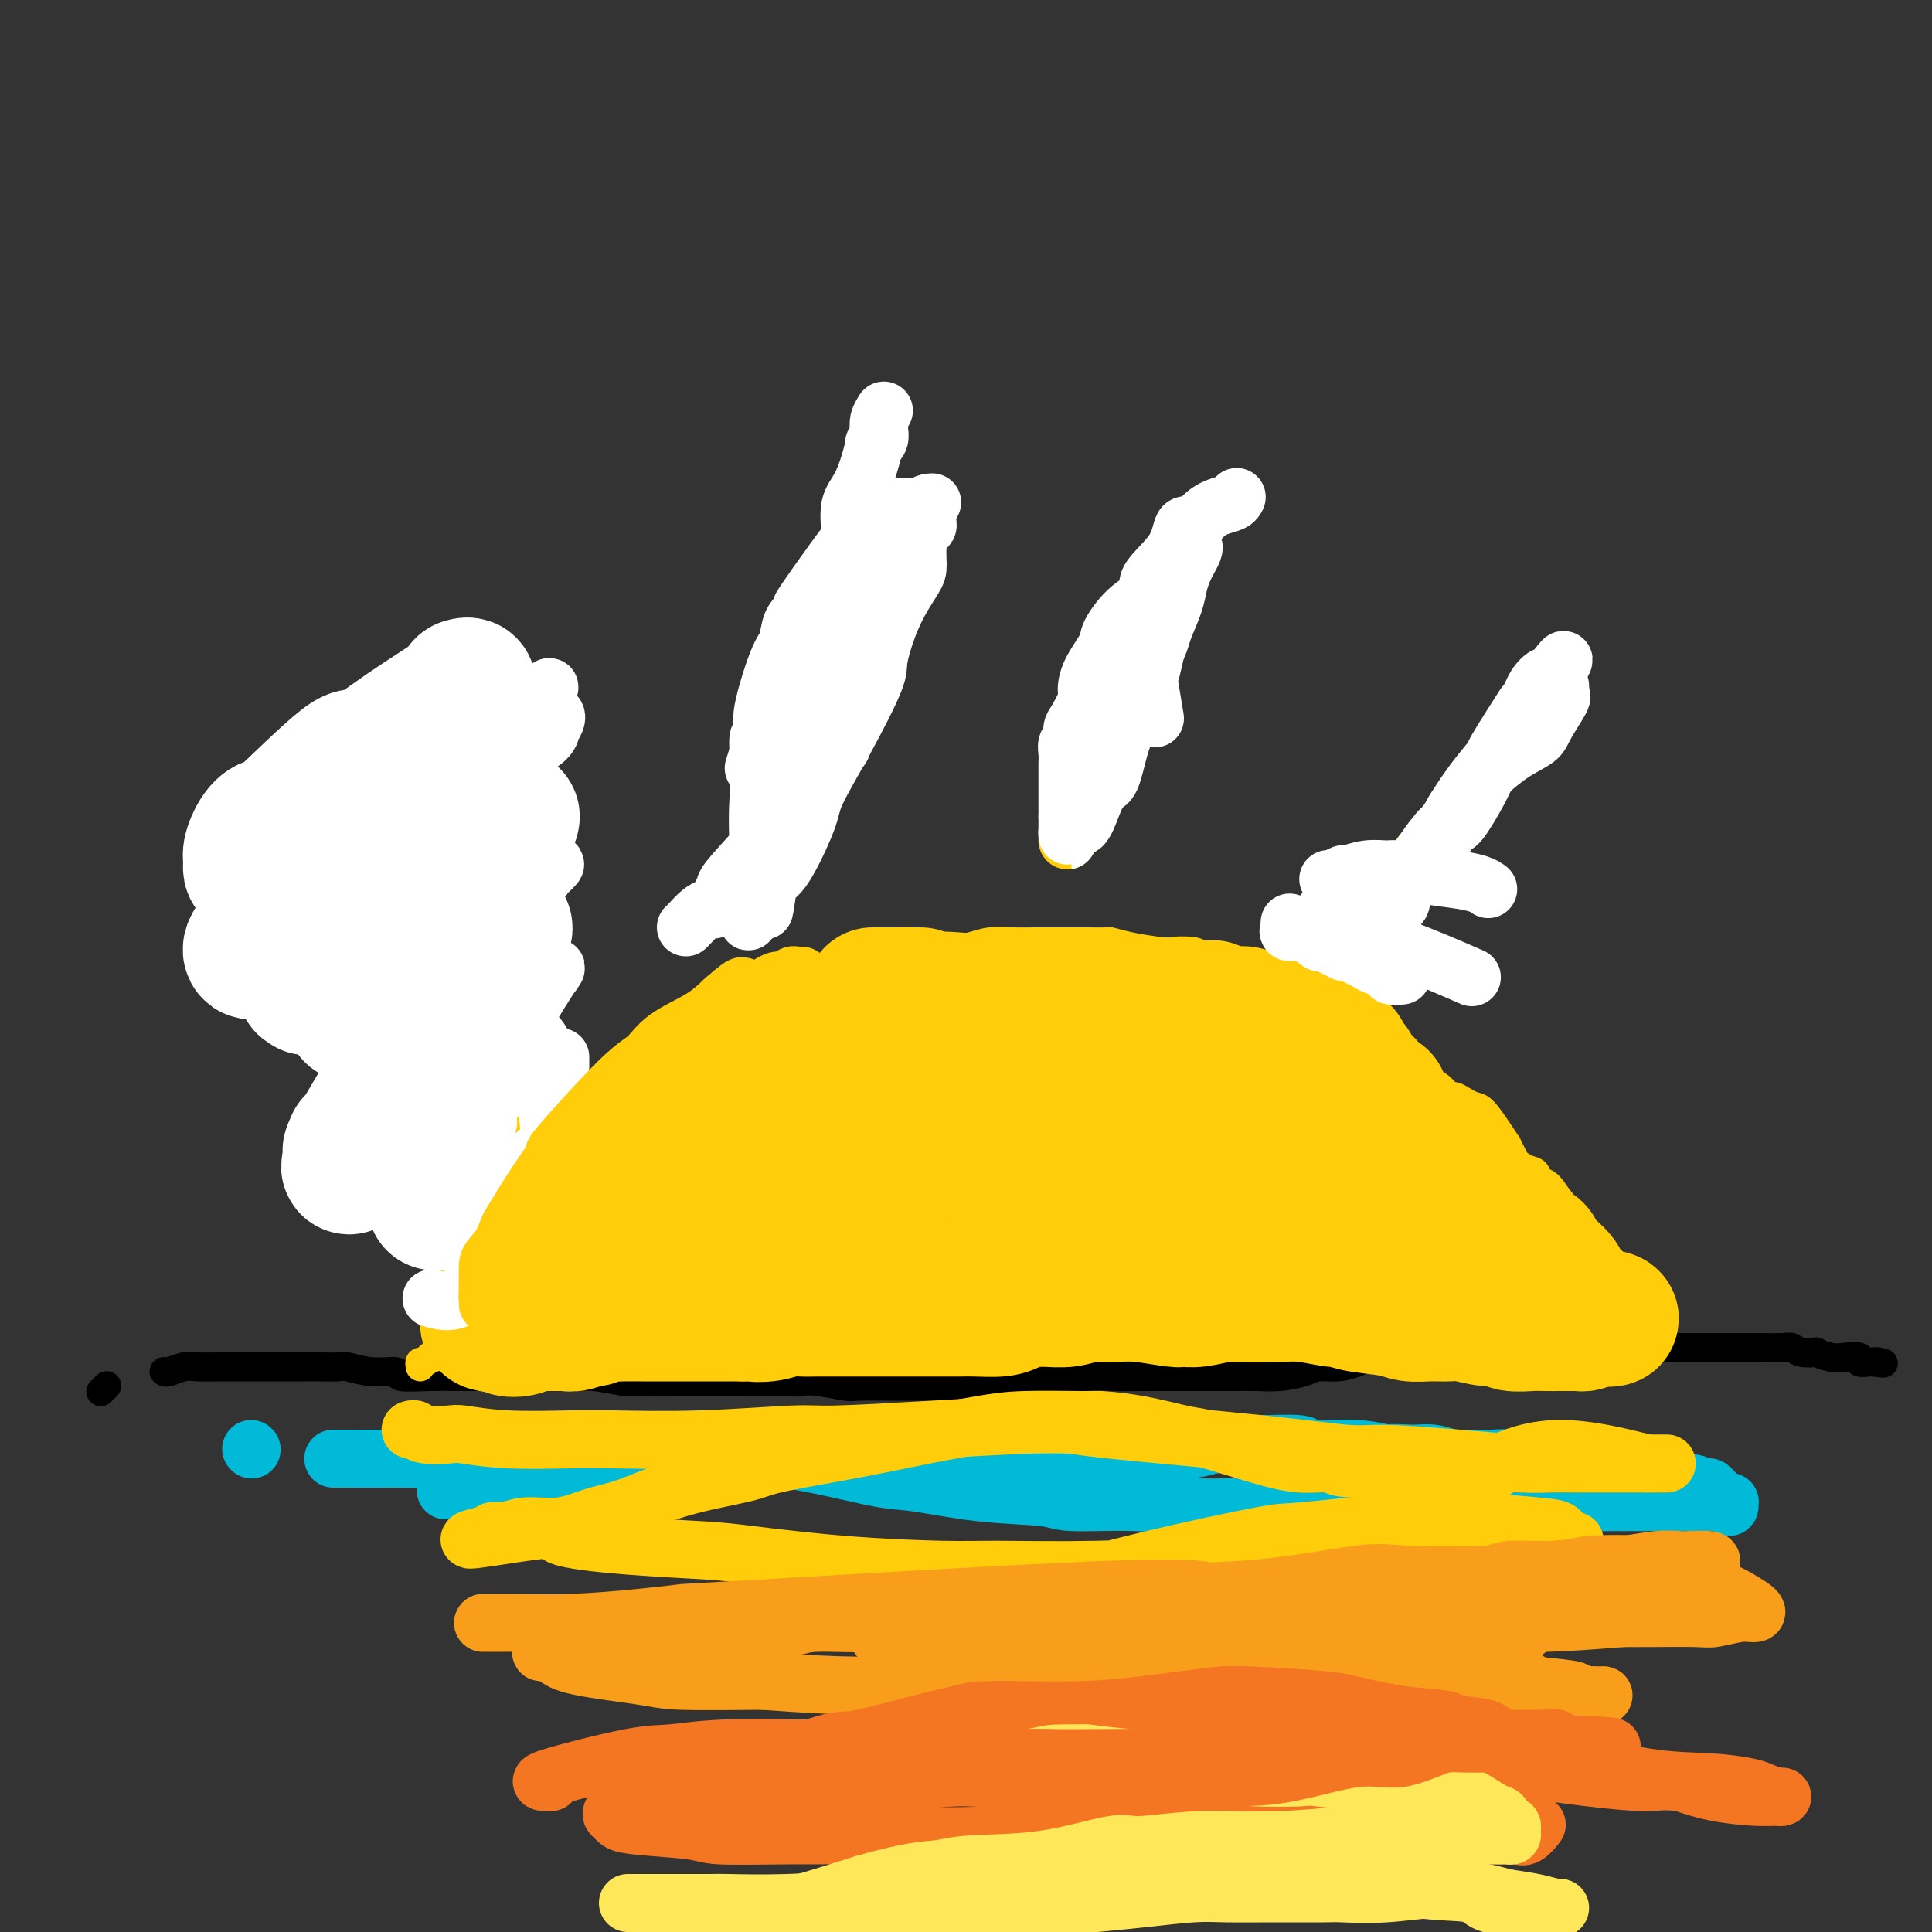 <svg viewBox='0 0 400 400' version='1.1' xmlns='http://www.w3.org/2000/svg' xmlns:xlink='http://www.w3.org/1999/xlink'><rect x="0" y="0" width="400" height="400" fill="#333333" stroke="none"/><g fill='none' stroke='#000000' stroke-width='6' stroke-linecap='round' stroke-linejoin='round'><path d='M21,288c-0.111,0.111 -0.222,0.222 0,0c0.222,-0.222 0.778,-0.778 1,-1c0.222,-0.222 0.111,-0.111 0,0'/><path d='M34,284c-0.039,-0.030 -0.078,-0.061 0,0c0.078,0.061 0.272,0.212 1,0c0.728,-0.212 1.990,-0.789 3,-1c1.010,-0.211 1.768,-0.057 3,0c1.232,0.057 2.939,0.015 4,0c1.061,-0.015 1.475,-0.004 2,0c0.525,0.004 1.162,0.001 2,0c0.838,-0.001 1.878,-0.000 3,0c1.122,0.000 2.325,0.000 4,0c1.675,-0.000 3.822,-0.001 5,0c1.178,0.001 1.387,0.004 2,0c0.613,-0.004 1.630,-0.016 3,0c1.370,0.016 3.095,0.061 4,0c0.905,-0.061 0.991,-0.226 2,0c1.009,0.226 2.940,0.845 5,1c2.060,0.155 4.250,-0.155 5,0c0.750,0.155 0.059,0.773 1,1c0.941,0.227 3.514,0.061 6,0c2.486,-0.061 4.885,-0.016 6,0c1.115,0.016 0.945,0.005 2,0c1.055,-0.005 3.336,-0.002 6,0c2.664,0.002 5.712,0.004 7,0c1.288,-0.004 0.815,-0.015 2,0c1.185,0.015 4.027,0.057 6,0c1.973,-0.057 3.078,-0.211 5,0c1.922,0.211 4.662,0.789 6,1c1.338,0.211 1.276,0.057 3,0c1.724,-0.057 5.235,-0.015 8,0c2.765,0.015 4.783,0.004 6,0c1.217,-0.004 1.633,-0.001 3,0c1.367,0.001 3.683,0.001 6,0'/><path d='M155,286c19.168,0.305 6.588,0.068 3,0c-3.588,-0.068 1.817,0.034 5,0c3.183,-0.034 4.144,-0.205 6,0c1.856,0.205 4.607,0.787 6,1c1.393,0.213 1.427,0.057 3,0c1.573,-0.057 4.685,-0.016 7,0c2.315,0.016 3.835,0.005 6,0c2.165,-0.005 4.976,-0.005 6,0c1.024,0.005 0.260,0.017 2,0c1.740,-0.017 5.982,-0.061 8,0c2.018,0.061 1.810,0.227 3,0c1.190,-0.227 3.778,-0.845 6,-1c2.222,-0.155 4.079,0.155 6,0c1.921,-0.155 3.906,-0.774 5,-1c1.094,-0.226 1.298,-0.061 3,0c1.702,0.061 4.901,0.016 7,0c2.099,-0.016 3.099,-0.004 4,0c0.901,0.004 1.703,0.001 3,0c1.297,-0.001 3.090,0.000 5,0c1.910,-0.000 3.936,-0.003 5,0c1.064,0.003 1.165,0.011 2,0c0.835,-0.011 2.403,-0.041 4,0c1.597,0.041 3.222,0.152 5,0c1.778,-0.152 3.710,-0.566 5,-1c1.290,-0.434 1.937,-0.887 3,-1c1.063,-0.113 2.543,0.113 4,0c1.457,-0.113 2.890,-0.566 4,-1c1.110,-0.434 1.895,-0.848 3,-1c1.105,-0.152 2.528,-0.041 4,0c1.472,0.041 2.992,0.012 4,0c1.008,-0.012 1.504,-0.006 2,0'/><path d='M294,281c13.824,-1.150 6.385,-1.026 5,-1c-1.385,0.026 3.283,-0.046 5,0c1.717,0.046 0.482,0.208 1,0c0.518,-0.208 2.788,-0.788 4,-1c1.212,-0.212 1.367,-0.057 2,0c0.633,0.057 1.743,0.015 3,0c1.257,-0.015 2.661,-0.004 4,0c1.339,0.004 2.613,0.001 4,0c1.387,-0.001 2.889,-0.000 4,0c1.111,0.000 1.832,0.000 3,0c1.168,-0.000 2.782,-0.000 4,0c1.218,0.000 2.038,0.000 3,0c0.962,-0.000 2.065,-0.000 3,0c0.935,0.000 1.701,-0.000 3,0c1.299,0.000 3.130,0.000 4,0c0.870,-0.000 0.780,-0.000 2,0c1.220,0.000 3.752,0.000 5,0c1.248,-0.000 1.213,-0.001 2,0c0.787,0.001 2.397,0.004 4,0c1.603,-0.004 3.198,-0.015 5,0c1.802,0.015 3.811,0.056 5,0c1.189,-0.056 1.557,-0.207 2,0c0.443,0.207 0.960,0.774 2,1c1.040,0.226 2.602,0.112 3,0c0.398,-0.112 -0.368,-0.222 0,0c0.368,0.222 1.871,0.778 3,1c1.129,0.222 1.885,0.112 3,0c1.115,-0.112 2.587,-0.226 3,0c0.413,0.226 -0.235,0.792 0,1c0.235,0.208 1.353,0.060 2,0c0.647,-0.060 0.824,-0.030 1,0'/><path d='M388,282c3.178,0.467 1.622,0.133 1,0c-0.622,-0.133 -0.311,-0.067 0,0'/></g>
<g fill='none' stroke='#FFCD0A' stroke-width='6' stroke-linecap='round' stroke-linejoin='round'><path d='M87,283c-0.081,-0.453 -0.161,-0.905 0,-1c0.161,-0.095 0.565,0.168 1,0c0.435,-0.168 0.903,-0.766 1,-1c0.097,-0.234 -0.177,-0.102 0,0c0.177,0.102 0.804,0.176 1,0c0.196,-0.176 -0.040,-0.601 0,-1c0.040,-0.399 0.357,-0.773 1,-2c0.643,-1.227 1.613,-3.306 2,-4c0.387,-0.694 0.193,-0.002 0,0c-0.193,0.002 -0.384,-0.684 0,-1c0.384,-0.316 1.345,-0.260 2,-1c0.655,-0.740 1.004,-2.274 1,-3c-0.004,-0.726 -0.363,-0.645 0,-1c0.363,-0.355 1.447,-1.148 2,-2c0.553,-0.852 0.574,-1.763 1,-3c0.426,-1.237 1.259,-2.800 2,-4c0.741,-1.200 1.392,-2.036 2,-3c0.608,-0.964 1.173,-2.055 2,-3c0.827,-0.945 1.918,-1.742 3,-3c1.082,-1.258 2.157,-2.975 3,-4c0.843,-1.025 1.456,-1.358 2,-2c0.544,-0.642 1.019,-1.595 2,-3c0.981,-1.405 2.467,-3.263 3,-4c0.533,-0.737 0.112,-0.352 1,-1c0.888,-0.648 3.085,-2.328 4,-3c0.915,-0.672 0.547,-0.335 1,-1c0.453,-0.665 1.726,-2.333 3,-4'/><path d='M127,228c4.211,-4.453 3.737,-3.085 4,-3c0.263,0.085 1.263,-1.113 2,-2c0.737,-0.887 1.210,-1.462 2,-2c0.790,-0.538 1.896,-1.037 3,-2c1.104,-0.963 2.206,-2.389 3,-3c0.794,-0.611 1.279,-0.408 2,-1c0.721,-0.592 1.679,-1.980 3,-3c1.321,-1.020 3.004,-1.674 4,-2c0.996,-0.326 1.305,-0.325 2,-1c0.695,-0.675 1.775,-2.025 3,-3c1.225,-0.975 2.595,-1.574 4,-2c1.405,-0.426 2.845,-0.677 4,-1c1.155,-0.323 2.026,-0.718 3,-1c0.974,-0.282 2.050,-0.453 4,-1c1.950,-0.547 4.773,-1.471 6,-2c1.227,-0.529 0.857,-0.664 2,-1c1.143,-0.336 3.799,-0.874 6,-1c2.201,-0.126 3.946,0.159 5,0c1.054,-0.159 1.418,-0.760 3,-1c1.582,-0.240 4.381,-0.117 6,0c1.619,0.117 2.058,0.227 3,0c0.942,-0.227 2.388,-0.793 4,-1c1.612,-0.207 3.389,-0.056 5,0c1.611,0.056 3.056,0.015 4,0c0.944,-0.015 1.389,-0.005 2,0c0.611,0.005 1.390,0.004 3,0c1.610,-0.004 4.053,-0.012 6,0c1.947,0.012 3.398,0.045 4,0c0.602,-0.045 0.354,-0.166 1,0c0.646,0.166 2.184,0.619 4,1c1.816,0.381 3.908,0.691 6,1'/><path d='M240,197c5.873,0.324 3.054,0.135 3,0c-0.054,-0.135 2.657,-0.215 4,0c1.343,0.215 1.319,0.726 2,1c0.681,0.274 2.066,0.310 4,1c1.934,0.690 4.416,2.034 6,3c1.584,0.966 2.270,1.554 3,2c0.730,0.446 1.502,0.749 2,1c0.498,0.251 0.720,0.450 2,1c1.280,0.550 3.618,1.452 5,2c1.382,0.548 1.810,0.741 3,1c1.190,0.259 3.143,0.584 4,1c0.857,0.416 0.618,0.922 1,1c0.382,0.078 1.386,-0.273 2,0c0.614,0.273 0.837,1.169 2,2c1.163,0.831 3.265,1.596 4,2c0.735,0.404 0.105,0.448 1,1c0.895,0.552 3.317,1.614 5,3c1.683,1.386 2.626,3.097 3,4c0.374,0.903 0.179,0.998 0,1c-0.179,0.002 -0.343,-0.088 0,0c0.343,0.088 1.194,0.353 2,1c0.806,0.647 1.566,1.677 2,2c0.434,0.323 0.542,-0.059 1,0c0.458,0.059 1.265,0.560 2,1c0.735,0.440 1.397,0.820 2,1c0.603,0.180 1.145,0.159 2,1c0.855,0.841 2.022,2.543 3,4c0.978,1.457 1.767,2.669 2,3c0.233,0.331 -0.091,-0.219 0,0c0.091,0.219 0.597,1.205 1,2c0.403,0.795 0.701,1.397 1,2'/><path d='M314,241c0.996,1.648 -0.015,0.267 0,0c0.015,-0.267 1.057,0.581 2,1c0.943,0.419 1.786,0.409 2,1c0.214,0.591 -0.203,1.784 0,2c0.203,0.216 1.025,-0.546 2,0c0.975,0.546 2.104,2.398 3,4c0.896,1.602 1.560,2.953 2,4c0.440,1.047 0.656,1.791 1,2c0.344,0.209 0.814,-0.117 1,0c0.186,0.117 0.086,0.676 0,1c-0.086,0.324 -0.160,0.414 0,1c0.160,0.586 0.554,1.667 1,2c0.446,0.333 0.942,-0.083 1,0c0.058,0.083 -0.324,0.665 0,1c0.324,0.335 1.355,0.422 2,1c0.645,0.578 0.905,1.646 1,2c0.095,0.354 0.026,-0.007 0,0c-0.026,0.007 -0.008,0.380 0,1c0.008,0.620 0.005,1.487 0,2c-0.005,0.513 -0.012,0.674 0,1c0.012,0.326 0.042,0.819 0,1c-0.042,0.181 -0.155,0.052 0,0c0.155,-0.052 0.577,-0.026 1,0'/><path d='M333,268c1.778,2.956 1.222,0.844 1,0c-0.222,-0.844 -0.111,-0.422 0,0'/></g>
<g fill='none' stroke='#FFCD0A' stroke-width='28' stroke-linecap='round' stroke-linejoin='round'><path d='M163,219c0.000,0.000 0.100,0.100 0.1,0.1'/><path d='M148,222c0.000,0.000 0.100,0.100 0.1,0.1'/><path d='M132,237c0.000,0.000 0.100,0.100 0.1,0.1'/><path d='M116,254c0.417,0.000 0.833,0.000 1,0c0.167,0.000 0.083,0.000 0,0'/><path d='M132,241c-0.113,-0.332 -0.226,-0.663 0,-1c0.226,-0.337 0.793,-0.679 3,-1c2.207,-0.321 6.056,-0.622 8,-1c1.944,-0.378 1.985,-0.832 2,-1c0.015,-0.168 0.004,-0.048 0,0c-0.004,0.048 -0.002,0.024 0,0'/><path d='M162,223c0.641,-0.531 1.282,-1.061 1,-1c-0.282,0.061 -1.489,0.714 1,0c2.489,-0.714 8.672,-2.796 11,-3c2.328,-0.204 0.801,1.470 1,0c0.199,-1.470 2.122,-6.082 3,-8c0.878,-1.918 0.709,-1.141 1,-1c0.291,0.141 1.042,-0.355 2,-1c0.958,-0.645 2.122,-1.441 3,-2c0.878,-0.559 1.468,-0.882 2,-1c0.532,-0.118 1.004,-0.032 2,0c0.996,0.032 2.515,0.008 1,0c-1.515,-0.008 -6.066,-0.002 -8,0c-1.934,0.002 -1.251,0.001 -1,0c0.251,-0.001 0.072,-0.000 0,0c-0.072,0.000 -0.036,0.000 0,0'/><path d='M163,222c0.000,0.000 0.100,0.100 0.1,0.1'/><path d='M143,237c-4.649,-0.083 -9.298,-0.167 -11,0c-1.702,0.167 -0.458,0.583 0,1c0.458,0.417 0.131,0.833 0,1c-0.131,0.167 -0.065,0.083 0,0'/><path d='M118,254c0.113,0.030 0.226,0.060 0,0c-0.226,-0.060 -0.792,-0.208 -1,0c-0.208,0.208 -0.060,0.774 0,1c0.060,0.226 0.030,0.113 0,0'/><path d='M105,269c0.099,-0.091 0.198,-0.183 0,0c-0.198,0.183 -0.694,0.640 -1,1c-0.306,0.360 -0.422,0.622 -1,1c-0.578,0.378 -1.616,0.872 -2,1c-0.384,0.128 -0.113,-0.110 0,0c0.113,0.110 0.069,0.568 0,1c-0.069,0.432 -0.163,0.838 0,1c0.163,0.162 0.581,0.081 1,0'/><path d='M102,274c-0.031,0.717 1.391,0.010 2,0c0.609,-0.010 0.405,0.677 1,1c0.595,0.323 1.990,0.283 3,0c1.010,-0.283 1.637,-0.808 2,-1c0.363,-0.192 0.464,-0.052 1,0c0.536,0.052 1.507,0.015 2,0c0.493,-0.015 0.507,-0.008 1,0c0.493,0.008 1.465,0.017 2,0c0.535,-0.017 0.633,-0.061 1,0c0.367,0.061 1.004,0.227 2,0c0.996,-0.227 2.349,-0.845 3,-1c0.651,-0.155 0.598,0.155 1,0c0.402,-0.155 1.260,-0.774 2,-1c0.740,-0.226 1.362,-0.061 2,0c0.638,0.061 1.293,0.016 2,0c0.707,-0.016 1.468,-0.004 2,0c0.532,0.004 0.837,0.001 1,0c0.163,-0.001 0.184,-0.000 1,0c0.816,0.000 2.426,0.000 3,0c0.574,-0.000 0.112,-0.000 0,0c-0.112,0.000 0.125,0.000 1,0c0.875,-0.000 2.388,-0.000 3,0c0.612,0.000 0.324,0.000 1,0c0.676,-0.000 2.317,-0.000 3,0c0.683,0.000 0.410,0.000 1,0c0.590,-0.000 2.045,-0.000 3,0c0.955,0.000 1.411,0.000 2,0c0.589,-0.000 1.311,-0.000 2,0c0.689,0.000 1.344,0.000 2,0'/><path d='M154,272c8.657,-0.326 4.301,-0.140 3,0c-1.301,0.140 0.454,0.234 2,0c1.546,-0.234 2.882,-0.795 4,-1c1.118,-0.205 2.016,-0.055 3,0c0.984,0.055 2.053,0.015 3,0c0.947,-0.015 1.770,-0.004 3,0c1.230,0.004 2.865,0.001 4,0c1.135,-0.001 1.769,-0.000 3,0c1.231,0.000 3.060,0.000 4,0c0.940,-0.000 0.991,-0.000 2,0c1.009,0.000 2.976,0.000 4,0c1.024,-0.000 1.104,-0.000 2,0c0.896,0.000 2.606,0.001 4,0c1.394,-0.001 2.470,-0.003 3,0c0.530,0.003 0.515,0.011 1,0c0.485,-0.011 1.472,-0.041 3,0c1.528,0.041 3.597,0.154 5,0c1.403,-0.154 2.139,-0.576 3,-1c0.861,-0.424 1.847,-0.849 3,-1c1.153,-0.151 2.472,-0.026 3,0c0.528,0.026 0.265,-0.045 1,0c0.735,0.045 2.468,0.207 4,0c1.532,-0.207 2.862,-0.784 4,-1c1.138,-0.216 2.082,-0.072 3,0c0.918,0.072 1.808,0.073 3,0c1.192,-0.073 2.686,-0.219 5,0c2.314,0.219 5.449,0.805 7,1c1.551,0.195 1.519,0.001 2,0c0.481,-0.001 1.476,0.192 3,0c1.524,-0.192 3.578,-0.769 5,-1c1.422,-0.231 2.211,-0.115 3,0'/><path d='M256,268c16.808,-0.618 7.827,-0.161 5,0c-2.827,0.161 0.499,0.028 2,0c1.501,-0.028 1.178,0.048 2,0c0.822,-0.048 2.790,-0.220 5,0c2.210,0.220 4.663,0.833 6,1c1.337,0.167 1.557,-0.113 2,0c0.443,0.113 1.109,0.619 3,1c1.891,0.381 5.007,0.637 7,1c1.993,0.363 2.862,0.833 4,1c1.138,0.167 2.546,0.030 4,0c1.454,-0.030 2.954,0.048 4,0c1.046,-0.048 1.638,-0.223 3,0c1.362,0.223 3.494,0.844 5,1c1.506,0.156 2.387,-0.154 3,0c0.613,0.154 0.960,0.773 2,1c1.040,0.227 2.774,0.061 4,0c1.226,-0.061 1.946,-0.016 3,0c1.054,0.016 2.444,0.005 3,0c0.556,-0.005 0.279,-0.004 1,0c0.721,0.004 2.441,0.011 3,0c0.559,-0.011 -0.042,-0.042 0,0c0.042,0.042 0.726,0.155 1,0c0.274,-0.155 0.137,-0.577 0,-1'/><path d='M328,273c11.065,0.534 2.728,-0.630 0,-1c-2.728,-0.370 0.152,0.056 1,0c0.848,-0.056 -0.337,-0.592 -1,-1c-0.663,-0.408 -0.805,-0.687 -1,-1c-0.195,-0.313 -0.443,-0.660 -1,-1c-0.557,-0.340 -1.424,-0.673 -2,-1c-0.576,-0.327 -0.860,-0.646 -1,-1c-0.140,-0.354 -0.136,-0.741 0,-1c0.136,-0.259 0.405,-0.389 0,-1c-0.405,-0.611 -1.483,-1.703 -2,-2c-0.517,-0.297 -0.471,0.202 -1,0c-0.529,-0.202 -1.632,-1.106 -2,-2c-0.368,-0.894 0.001,-1.780 0,-2c-0.001,-0.220 -0.371,0.226 -1,0c-0.629,-0.226 -1.518,-1.124 -2,-2c-0.482,-0.876 -0.556,-1.732 -1,-2c-0.444,-0.268 -1.256,0.050 -2,0c-0.744,-0.050 -1.419,-0.468 -2,-1c-0.581,-0.532 -1.066,-1.179 -2,-2c-0.934,-0.821 -2.316,-1.815 -3,-2c-0.684,-0.185 -0.669,0.441 -1,0c-0.331,-0.441 -1.007,-1.948 -2,-3c-0.993,-1.052 -2.302,-1.651 -3,-2c-0.698,-0.349 -0.785,-0.450 -1,-1c-0.215,-0.550 -0.558,-1.548 -2,-3c-1.442,-1.452 -3.985,-3.358 -5,-4c-1.015,-0.642 -0.504,-0.019 -1,0c-0.496,0.019 -1.999,-0.566 -3,-1c-1.001,-0.434 -1.501,-0.717 -2,-1'/><path d='M285,235c-4.895,-3.537 -2.131,-1.381 -2,-1c0.131,0.381 -2.371,-1.014 -4,-2c-1.629,-0.986 -2.385,-1.564 -3,-2c-0.615,-0.436 -1.088,-0.730 -2,-1c-0.912,-0.270 -2.263,-0.515 -3,-1c-0.737,-0.485 -0.861,-1.211 -2,-2c-1.139,-0.789 -3.292,-1.641 -4,-2c-0.708,-0.359 0.030,-0.224 -1,-1c-1.030,-0.776 -3.827,-2.464 -5,-3c-1.173,-0.536 -0.721,0.078 -1,0c-0.279,-0.078 -1.289,-0.848 -2,-1c-0.711,-0.152 -1.125,0.314 -2,0c-0.875,-0.314 -2.212,-1.408 -3,-2c-0.788,-0.592 -1.026,-0.682 -2,-1c-0.974,-0.318 -2.684,-0.863 -4,-1c-1.316,-0.137 -2.238,0.136 -3,0c-0.762,-0.136 -1.365,-0.679 -2,-1c-0.635,-0.321 -1.301,-0.418 -2,-1c-0.699,-0.582 -1.432,-1.648 -2,-2c-0.568,-0.352 -0.971,0.011 -2,0c-1.029,-0.011 -2.684,-0.395 -4,-1c-1.316,-0.605 -2.292,-1.431 -3,-2c-0.708,-0.569 -1.146,-0.882 -2,-1c-0.854,-0.118 -2.124,-0.043 -4,0c-1.876,0.043 -4.359,0.053 -6,0c-1.641,-0.053 -2.442,-0.169 -3,0c-0.558,0.169 -0.873,0.623 -2,1c-1.127,0.377 -3.065,0.678 -4,1c-0.935,0.322 -0.867,0.663 -2,1c-1.133,0.337 -3.467,0.668 -5,1c-1.533,0.332 -2.267,0.666 -3,1'/><path d='M196,212c-2.933,1.000 -2.267,1.000 -2,1c0.267,-0.000 0.133,0.000 0,0'/><path d='M185,215c0.326,0.325 0.652,0.650 0,1c-0.652,0.350 -2.283,0.726 -3,1c-0.717,0.274 -0.519,0.447 -1,1c-0.481,0.553 -1.640,1.487 -3,2c-1.360,0.513 -2.920,0.605 -4,1c-1.080,0.395 -1.680,1.093 -3,2c-1.320,0.907 -3.362,2.022 -5,3c-1.638,0.978 -2.874,1.819 -4,3c-1.126,1.181 -2.141,2.701 -4,4c-1.859,1.299 -4.561,2.376 -6,3c-1.439,0.624 -1.615,0.794 -2,1c-0.385,0.206 -0.980,0.447 -2,1c-1.020,0.553 -2.467,1.418 -3,2c-0.533,0.582 -0.152,0.881 0,1c0.152,0.119 0.076,0.060 0,0'/><path d='M136,249c-0.006,0.423 -0.013,0.845 0,1c0.013,0.155 0.045,0.041 0,0c-0.045,-0.041 -0.166,-0.011 0,0c0.166,0.011 0.619,0.003 1,0c0.381,-0.003 0.689,-0.000 1,0c0.311,0.000 0.625,-0.003 1,0c0.375,0.003 0.809,0.010 1,0c0.191,-0.010 0.137,-0.039 1,0c0.863,0.039 2.644,0.147 4,0c1.356,-0.147 2.287,-0.547 3,-1c0.713,-0.453 1.209,-0.957 2,-1c0.791,-0.043 1.877,0.377 4,0c2.123,-0.377 5.281,-1.550 7,-2c1.719,-0.450 1.997,-0.177 3,0c1.003,0.177 2.731,0.258 5,0c2.269,-0.258 5.078,-0.854 8,-1c2.922,-0.146 5.957,0.157 7,0c1.043,-0.157 0.094,-0.774 2,-1c1.906,-0.226 6.667,-0.061 10,0c3.333,0.061 5.238,0.017 7,0c1.762,-0.017 3.381,-0.009 5,0'/><path d='M208,244c12.372,-0.713 7.303,0.005 8,0c0.697,-0.005 7.161,-0.733 10,-1c2.839,-0.267 2.054,-0.072 4,0c1.946,0.072 6.622,0.022 10,0c3.378,-0.022 5.457,-0.016 7,0c1.543,0.016 2.551,0.042 5,0c2.449,-0.042 6.338,-0.151 9,0c2.662,0.151 4.097,0.562 7,1c2.903,0.438 7.273,0.901 9,1c1.727,0.099 0.812,-0.167 3,0c2.188,0.167 7.479,0.766 10,1c2.521,0.234 2.274,0.101 3,0c0.726,-0.101 2.426,-0.171 4,0c1.574,0.171 3.020,0.583 4,1c0.980,0.417 1.492,0.840 2,1c0.508,0.160 1.012,0.057 1,0c-0.012,-0.057 -0.539,-0.067 -1,0c-0.461,0.067 -0.855,0.210 -1,0c-0.145,-0.210 -0.041,-0.774 0,-1c0.041,-0.226 0.021,-0.113 0,0'/><path d='M293,242c-0.480,0.059 -0.960,0.118 -1,0c-0.040,-0.118 0.361,-0.413 -1,-1c-1.361,-0.587 -4.483,-1.466 -6,-2c-1.517,-0.534 -1.430,-0.723 -3,-1c-1.570,-0.277 -4.797,-0.642 -7,-1c-2.203,-0.358 -3.380,-0.708 -5,-1c-1.620,-0.292 -3.682,-0.527 -5,-1c-1.318,-0.473 -1.893,-1.185 -5,-2c-3.107,-0.815 -8.748,-1.735 -11,-2c-2.252,-0.265 -1.116,0.123 -1,0c0.116,-0.123 -0.788,-0.757 -5,-1c-4.212,-0.243 -11.733,-0.094 -15,0c-3.267,0.094 -2.280,0.132 -2,0c0.280,-0.132 -0.149,-0.434 -3,0c-2.851,0.434 -8.126,1.605 -10,2c-1.874,0.395 -0.347,0.015 -1,0c-0.653,-0.015 -3.485,0.337 -6,1c-2.515,0.663 -4.713,1.639 -6,2c-1.287,0.361 -1.662,0.107 -2,0c-0.338,-0.107 -0.638,-0.066 -1,0c-0.362,0.066 -0.787,0.158 -1,0c-0.213,-0.158 -0.215,-0.564 0,-1c0.215,-0.436 0.645,-0.900 1,-1c0.355,-0.100 0.634,0.165 1,0c0.366,-0.165 0.819,-0.762 1,-1c0.181,-0.238 0.091,-0.119 0,0'/><path d='M207,227c0.139,-0.190 0.277,-0.379 1,-1c0.723,-0.621 2.029,-1.673 3,-2c0.971,-0.327 1.607,0.071 2,0c0.393,-0.071 0.543,-0.610 1,-1c0.457,-0.390 1.221,-0.630 2,-1c0.779,-0.370 1.575,-0.870 2,-1c0.425,-0.130 0.481,0.111 1,0c0.519,-0.111 1.501,-0.572 2,-1c0.499,-0.428 0.514,-0.821 1,-1c0.486,-0.179 1.444,-0.143 2,0c0.556,0.143 0.711,0.392 1,0c0.289,-0.392 0.711,-1.424 1,-2c0.289,-0.576 0.444,-0.694 1,-1c0.556,-0.306 1.512,-0.799 2,-1c0.488,-0.201 0.508,-0.110 1,0c0.492,0.110 1.455,0.240 2,0c0.545,-0.240 0.671,-0.848 1,-1c0.329,-0.152 0.862,0.153 1,0c0.138,-0.153 -0.118,-0.763 0,-1c0.118,-0.237 0.611,-0.102 1,0c0.389,0.102 0.675,0.171 1,0c0.325,-0.171 0.689,-0.582 1,-1c0.311,-0.418 0.568,-0.843 1,-1c0.432,-0.157 1.037,-0.046 2,0c0.963,0.046 2.283,0.026 3,0c0.717,-0.026 0.831,-0.059 1,0c0.169,0.059 0.392,0.208 1,0c0.608,-0.208 1.602,-0.774 2,-1c0.398,-0.226 0.199,-0.113 0,0'/><path d='M247,210c6.743,-2.630 3.600,-0.705 3,0c-0.600,0.705 1.345,0.189 2,0c0.655,-0.189 0.022,-0.051 0,0c-0.022,0.051 0.567,0.014 1,0c0.433,-0.014 0.710,-0.005 1,0c0.290,0.005 0.592,0.005 1,0c0.408,-0.005 0.920,-0.017 1,0c0.080,0.017 -0.273,0.061 0,0c0.273,-0.061 1.173,-0.228 2,0c0.827,0.228 1.583,0.850 2,1c0.417,0.150 0.497,-0.171 1,0c0.503,0.171 1.429,0.833 2,1c0.571,0.167 0.786,-0.162 1,0c0.214,0.162 0.427,0.813 1,1c0.573,0.187 1.504,-0.091 2,0c0.496,0.091 0.555,0.549 1,1c0.445,0.451 1.275,0.894 2,1c0.725,0.106 1.343,-0.125 2,0c0.657,0.125 1.352,0.607 2,1c0.648,0.393 1.248,0.697 2,1c0.752,0.303 1.655,0.606 2,1c0.345,0.394 0.130,0.878 0,1c-0.130,0.122 -0.175,-0.117 0,0c0.175,0.117 0.572,0.591 1,1c0.428,0.409 0.889,0.753 1,1c0.111,0.247 -0.129,0.395 0,1c0.129,0.605 0.626,1.665 1,2c0.374,0.335 0.626,-0.054 1,0c0.374,0.054 0.870,0.553 1,1c0.130,0.447 -0.106,0.842 0,1c0.106,0.158 0.553,0.079 1,0'/><path d='M284,226c1.488,1.774 0.208,1.208 0,1c-0.208,-0.208 0.655,-0.060 1,0c0.345,0.060 0.173,0.030 0,0'/><path d='M100,253c-0.436,-0.205 -0.873,-0.409 -1,-1c-0.127,-0.591 0.055,-1.568 0,-2c-0.055,-0.432 -0.348,-0.320 -1,-1c-0.652,-0.680 -1.663,-2.154 -2,-3c-0.337,-0.846 -0.001,-1.064 0,-2c0.001,-0.936 -0.333,-2.590 -1,-4c-0.667,-1.410 -1.667,-2.576 -2,-3c-0.333,-0.424 0.000,-0.106 0,-1c-0.000,-0.894 -0.333,-3.000 -1,-5c-0.667,-2.000 -1.667,-3.893 -2,-5c-0.333,-1.107 0.000,-1.428 0,-2c-0.000,-0.572 -0.333,-1.396 -1,-3c-0.667,-1.604 -1.666,-3.988 -2,-5c-0.334,-1.012 -0.001,-0.653 0,-2c0.001,-1.347 -0.328,-4.402 -1,-6c-0.672,-1.598 -1.686,-1.739 -2,-3c-0.314,-1.261 0.073,-3.642 0,-5c-0.073,-1.358 -0.607,-1.694 -1,-3c-0.393,-1.306 -0.644,-3.582 -1,-5c-0.356,-1.418 -0.816,-1.976 -1,-3c-0.184,-1.024 -0.092,-2.512 0,-4'/><path d='M81,185c-1.322,-5.609 -1.626,-4.133 -2,-5c-0.374,-0.867 -0.818,-4.078 -1,-5c-0.182,-0.922 -0.101,0.444 0,0c0.101,-0.444 0.223,-2.700 0,-4c-0.223,-1.300 -0.792,-1.644 -1,-2c-0.208,-0.356 -0.056,-0.722 0,-1c0.056,-0.278 0.015,-0.466 0,-1c-0.015,-0.534 -0.004,-1.413 0,-2c0.004,-0.587 0.001,-0.882 0,-1c-0.001,-0.118 -0.001,-0.059 0,0'/></g>
<g fill='none' stroke='#FFFFFF' stroke-width='28' stroke-linecap='round' stroke-linejoin='round'><path d='M97,142c-0.715,0.076 -1.430,0.152 -1,0c0.430,-0.152 2.005,-0.532 0,1c-2.005,1.532 -7.590,4.977 -12,8c-4.410,3.023 -7.646,5.623 -9,6c-1.354,0.377 -0.825,-1.469 -4,1c-3.175,2.469 -10.052,9.253 -13,12c-2.948,2.747 -1.967,1.457 -2,1c-0.033,-0.457 -1.082,-0.081 -2,1c-0.918,1.081 -1.706,2.866 -2,4c-0.294,1.134 -0.094,1.615 0,2c0.094,0.385 0.080,0.673 0,1c-0.080,0.327 -0.228,0.694 0,1c0.228,0.306 0.832,0.551 2,0c1.168,-0.551 2.900,-1.899 5,-3c2.100,-1.101 4.569,-1.954 9,-5c4.431,-3.046 10.824,-8.286 13,-10c2.176,-1.714 0.136,0.098 0,0c-0.136,-0.098 1.633,-2.107 3,-3c1.367,-0.893 2.332,-0.670 3,-1c0.668,-0.330 1.039,-1.211 2,-2c0.961,-0.789 2.512,-1.484 3,-2c0.488,-0.516 -0.087,-0.853 0,-1c0.087,-0.147 0.834,-0.104 1,0c0.166,0.104 -0.251,0.268 -1,1c-0.749,0.732 -1.830,2.031 -3,3c-1.170,0.969 -2.431,1.607 -4,3c-1.569,1.393 -3.448,3.541 -6,6c-2.552,2.459 -5.776,5.230 -9,8'/><path d='M70,174c-5.316,5.473 -7.607,9.155 -9,11c-1.393,1.845 -1.888,1.854 -3,3c-1.112,1.146 -2.841,3.431 -4,5c-1.159,1.569 -1.748,2.423 -2,3c-0.252,0.577 -0.166,0.877 0,1c0.166,0.123 0.413,0.068 1,0c0.587,-0.068 1.515,-0.150 3,-1c1.485,-0.850 3.527,-2.469 9,-7c5.473,-4.531 14.376,-11.974 17,-14c2.624,-2.026 -1.030,1.365 1,-1c2.030,-2.365 9.745,-10.486 13,-14c3.255,-3.514 2.048,-2.422 2,-2c-0.048,0.422 1.061,0.175 2,-1c0.939,-1.175 1.707,-3.277 2,-4c0.293,-0.723 0.111,-0.068 0,0c-0.111,0.068 -0.153,-0.452 -1,0c-0.847,0.452 -2.500,1.878 -4,3c-1.500,1.122 -2.846,1.942 -5,4c-2.154,2.058 -5.117,5.355 -8,9c-2.883,3.645 -5.688,7.640 -8,11c-2.312,3.360 -4.131,6.086 -6,10c-1.869,3.914 -3.789,9.015 -5,11c-1.211,1.985 -1.715,0.853 -2,1c-0.285,0.147 -0.352,1.573 0,2c0.352,0.427 1.123,-0.144 1,0c-0.123,0.144 -1.141,1.003 1,0c2.141,-1.003 7.440,-3.867 12,-7c4.560,-3.133 8.382,-6.536 11,-9c2.618,-2.464 4.034,-3.990 6,-6c1.966,-2.010 4.483,-4.505 7,-7'/><path d='M101,175c4.550,-4.154 3.926,-3.540 4,-4c0.074,-0.460 0.846,-1.993 1,-2c0.154,-0.007 -0.310,1.513 -1,2c-0.690,0.487 -1.605,-0.060 -3,1c-1.395,1.060 -3.270,3.727 -5,6c-1.730,2.273 -3.315,4.152 -5,6c-1.685,1.848 -3.471,3.665 -6,7c-2.529,3.335 -5.803,8.190 -7,10c-1.197,1.810 -0.319,0.577 -1,1c-0.681,0.423 -2.922,2.503 -4,4c-1.078,1.497 -0.992,2.412 -1,3c-0.008,0.588 -0.110,0.849 0,1c0.110,0.151 0.431,0.193 1,0c0.569,-0.193 1.385,-0.621 2,-1c0.615,-0.379 1.027,-0.711 2,-1c0.973,-0.289 2.506,-0.536 5,-2c2.494,-1.464 5.949,-4.143 9,-6c3.051,-1.857 5.697,-2.890 7,-4c1.303,-1.110 1.262,-2.296 2,-3c0.738,-0.704 2.255,-0.928 3,-1c0.745,-0.072 0.717,0.006 0,1c-0.717,0.994 -2.124,2.904 -3,4c-0.876,1.096 -1.222,1.379 -4,5c-2.778,3.621 -7.988,10.581 -10,13c-2.012,2.419 -0.827,0.298 -3,4c-2.173,3.702 -7.704,13.227 -10,17c-2.296,3.773 -1.358,1.795 -1,1c0.358,-0.795 0.135,-0.406 0,0c-0.135,0.406 -0.181,0.830 0,1c0.181,0.170 0.591,0.085 1,0'/><path d='M74,238c-4.251,7.070 0.122,1.745 2,0c1.878,-1.745 1.263,0.089 3,0c1.737,-0.089 5.827,-2.103 7,-3c1.173,-0.897 -0.570,-0.678 1,-2c1.570,-1.322 6.452,-4.186 9,-6c2.548,-1.814 2.763,-2.576 3,-3c0.237,-0.424 0.496,-0.508 1,-1c0.504,-0.492 1.253,-1.393 2,-2c0.747,-0.607 1.493,-0.919 2,-1c0.507,-0.081 0.775,0.071 1,0c0.225,-0.071 0.407,-0.363 0,0c-0.407,0.363 -1.404,1.382 -2,2c-0.596,0.618 -0.791,0.834 -1,2c-0.209,1.166 -0.433,3.283 -1,5c-0.567,1.717 -1.476,3.034 -2,4c-0.524,0.966 -0.662,1.582 -1,2c-0.338,0.418 -0.875,0.637 -1,1c-0.125,0.363 0.163,0.871 0,1c-0.163,0.129 -0.776,-0.119 -1,0c-0.224,0.119 -0.059,0.607 0,1c0.059,0.393 0.012,0.693 0,1c-0.012,0.307 0.011,0.621 0,1c-0.011,0.379 -0.055,0.823 0,1c0.055,0.177 0.211,0.089 0,0c-0.211,-0.089 -0.788,-0.178 -1,0c-0.212,0.178 -0.061,0.622 0,1c0.061,0.378 0.030,0.689 0,1'/><path d='M95,243c-1.365,3.660 0.224,1.309 0,1c-0.224,-0.309 -2.259,1.424 -3,2c-0.741,0.576 -0.188,-0.003 0,0c0.188,0.003 0.012,0.589 0,1c-0.012,0.411 0.141,0.646 0,1c-0.141,0.354 -0.576,0.826 -1,1c-0.424,0.174 -0.835,0.050 -1,0c-0.165,-0.050 -0.082,-0.025 0,0'/></g>
<g fill='none' stroke='#FFCD0A' stroke-width='12' stroke-linecap='round' stroke-linejoin='round'><path d='M108,253c-0.449,0.072 -0.897,0.145 -1,0c-0.103,-0.145 0.141,-0.507 0,-1c-0.141,-0.493 -0.667,-1.116 -1,-2c-0.333,-0.884 -0.471,-2.027 -1,-4c-0.529,-1.973 -1.447,-4.774 -2,-6c-0.553,-1.226 -0.739,-0.875 -1,-3c-0.261,-2.125 -0.595,-6.727 -1,-9c-0.405,-2.273 -0.879,-2.219 -1,-4c-0.121,-1.781 0.112,-5.398 0,-8c-0.112,-2.602 -0.570,-4.190 -1,-6c-0.430,-1.810 -0.832,-3.842 -1,-5c-0.168,-1.158 -0.101,-1.443 0,-3c0.101,-1.557 0.237,-4.385 0,-6c-0.237,-1.615 -0.849,-2.016 -1,-3c-0.151,-0.984 0.157,-2.551 0,-4c-0.157,-1.449 -0.778,-2.780 -1,-4c-0.222,-1.220 -0.045,-2.330 0,-3c0.045,-0.670 -0.040,-0.901 0,-2c0.040,-1.099 0.207,-3.065 0,-4c-0.207,-0.935 -0.787,-0.838 -1,-1c-0.213,-0.162 -0.057,-0.582 0,-1c0.057,-0.418 0.016,-0.834 0,-1c-0.016,-0.166 -0.008,-0.083 0,0'/><path d='M156,189c-0.008,0.026 -0.016,0.052 0,0c0.016,-0.052 0.056,-0.183 0,-1c-0.056,-0.817 -0.209,-2.319 0,-4c0.209,-1.681 0.780,-3.542 1,-5c0.220,-1.458 0.090,-2.512 0,-3c-0.090,-0.488 -0.140,-0.410 0,-2c0.140,-1.590 0.469,-4.848 1,-7c0.531,-2.152 1.264,-3.196 2,-5c0.736,-1.804 1.476,-4.366 2,-6c0.524,-1.634 0.831,-2.339 1,-4c0.169,-1.661 0.199,-4.277 1,-7c0.801,-2.723 2.371,-5.552 3,-8c0.629,-2.448 0.316,-4.513 1,-6c0.684,-1.487 2.366,-2.396 4,-5c1.634,-2.604 3.222,-6.904 4,-9c0.778,-2.096 0.748,-1.987 1,-3c0.252,-1.013 0.786,-3.146 1,-4c0.214,-0.854 0.107,-0.427 0,0'/><path d='M221,174c0.601,-0.893 1.202,-1.787 2,-4c0.798,-2.213 1.792,-5.747 2,-7c0.208,-1.253 -0.370,-0.226 0,-4c0.370,-3.774 1.688,-12.350 2,-15c0.312,-2.650 -0.382,0.628 0,-1c0.382,-1.628 1.840,-8.160 4,-12c2.160,-3.840 5.022,-4.988 7,-7c1.978,-2.012 3.071,-4.888 4,-7c0.929,-2.112 1.694,-3.461 2,-4c0.306,-0.539 0.153,-0.270 0,0'/><path d='M274,207c0.648,-0.935 1.297,-1.870 1,-1c-0.297,0.870 -1.539,3.544 1,0c2.539,-3.544 8.861,-13.307 11,-17c2.139,-3.693 0.096,-1.315 1,-3c0.904,-1.685 4.756,-7.432 7,-10c2.244,-2.568 2.880,-1.956 4,-3c1.120,-1.044 2.725,-3.743 7,-10c4.275,-6.257 11.222,-16.074 14,-20c2.778,-3.926 1.389,-1.963 0,0'/></g>
<g fill='none' stroke='#FFFFFF' stroke-width='12' stroke-linecap='round' stroke-linejoin='round'><path d='M323,142c0.022,0.304 0.044,0.609 0,1c-0.044,0.391 -0.155,0.869 0,1c0.155,0.131 0.577,-0.083 0,1c-0.577,1.083 -2.151,3.464 -3,5c-0.849,1.536 -0.973,2.226 -2,3c-1.027,0.774 -2.958,1.633 -5,3c-2.042,1.367 -4.195,3.243 -5,4c-0.805,0.757 -0.260,0.395 -1,2c-0.740,1.605 -2.763,5.177 -4,7c-1.237,1.823 -1.687,1.898 -2,2c-0.313,0.102 -0.490,0.232 -1,1c-0.510,0.768 -1.352,2.174 -2,3c-0.648,0.826 -1.101,1.072 -2,2c-0.899,0.928 -2.244,2.539 -3,3c-0.756,0.461 -0.924,-0.227 -1,0c-0.076,0.227 -0.059,1.370 0,2c0.059,0.630 0.160,0.746 0,1c-0.160,0.254 -0.582,0.646 -1,1c-0.418,0.354 -0.833,0.669 -1,1c-0.167,0.331 -0.086,0.676 0,1c0.086,0.324 0.177,0.626 0,1c-0.177,0.374 -0.622,0.821 -1,1c-0.378,0.179 -0.689,0.089 -1,0'/><path d='M288,188c-3.316,4.575 -1.605,2.014 -1,1c0.605,-1.014 0.106,-0.479 0,0c-0.106,0.479 0.182,0.903 0,1c-0.182,0.097 -0.835,-0.135 -1,0c-0.165,0.135 0.156,0.635 0,1c-0.156,0.365 -0.790,0.593 -1,1c-0.210,0.407 0.004,0.991 0,1c-0.004,0.009 -0.226,-0.557 0,-1c0.226,-0.443 0.898,-0.763 2,-2c1.102,-1.237 2.632,-3.393 4,-6c1.368,-2.607 2.574,-5.666 4,-8c1.426,-2.334 3.071,-3.942 4,-5c0.929,-1.058 1.143,-1.567 2,-3c0.857,-1.433 2.357,-3.791 4,-6c1.643,-2.209 3.428,-4.268 4,-5c0.572,-0.732 -0.069,-0.135 1,-2c1.069,-1.865 3.847,-6.190 5,-8c1.153,-1.810 0.680,-1.104 1,-1c0.320,0.104 1.432,-0.395 2,-1c0.568,-0.605 0.591,-1.316 1,-2c0.409,-0.684 1.205,-1.342 2,-2'/><path d='M321,141c5.495,-8.193 1.231,-2.674 0,-1c-1.231,1.674 0.569,-0.497 1,-1c0.431,-0.503 -0.508,0.664 -1,1c-0.492,0.336 -0.537,-0.157 -1,0c-0.463,0.157 -1.345,0.965 -2,2c-0.655,1.035 -1.082,2.297 -2,4c-0.918,1.703 -2.325,3.846 -3,5c-0.675,1.154 -0.617,1.320 -1,2c-0.383,0.680 -1.206,1.873 -2,3c-0.794,1.127 -1.560,2.188 -2,3c-0.440,0.812 -0.554,1.375 -1,2c-0.446,0.625 -1.223,1.313 -2,2'/><path d='M305,163c-3.102,4.295 -2.858,4.033 -3,4c-0.142,-0.033 -0.671,0.164 -1,1c-0.329,0.836 -0.459,2.312 -1,3c-0.541,0.688 -1.494,0.590 -2,1c-0.506,0.410 -0.565,1.328 -1,2c-0.435,0.672 -1.245,1.097 -2,2c-0.755,0.903 -1.456,2.284 -2,3c-0.544,0.716 -0.932,0.769 -1,1c-0.068,0.231 0.186,0.642 0,1c-0.186,0.358 -0.810,0.663 -1,1c-0.190,0.337 0.054,0.707 0,1c-0.054,0.293 -0.407,0.510 -1,1c-0.593,0.490 -1.427,1.255 -2,2c-0.573,0.745 -0.886,1.471 -1,2c-0.114,0.529 -0.031,0.860 0,1c0.031,0.140 0.008,0.089 0,0c-0.008,-0.089 -0.002,-0.216 0,0c0.002,0.216 0.001,0.776 0,1c-0.001,0.224 -0.000,0.112 0,0'/><path d='M256,103c0.043,-0.094 0.087,-0.188 0,0c-0.087,0.188 -0.303,0.660 -1,1c-0.697,0.340 -1.874,0.550 -3,1c-1.126,0.450 -2.202,1.142 -3,2c-0.798,0.858 -1.317,1.882 -2,2c-0.683,0.118 -1.529,-0.669 -2,0c-0.471,0.669 -0.568,2.795 -2,5c-1.432,2.205 -4.199,4.489 -5,6c-0.801,1.511 0.364,2.248 0,3c-0.364,0.752 -2.256,1.518 -4,3c-1.744,1.482 -3.341,3.679 -4,5c-0.659,1.321 -0.379,1.765 -1,3c-0.621,1.235 -2.142,3.261 -3,5c-0.858,1.739 -1.052,3.191 -1,4c0.052,0.809 0.350,0.976 0,2c-0.350,1.024 -1.348,2.907 -2,4c-0.652,1.093 -0.959,1.396 -1,2c-0.041,0.604 0.185,1.508 0,2c-0.185,0.492 -0.782,0.573 -1,1c-0.218,0.427 -0.058,1.200 0,2c0.058,0.800 0.016,1.627 0,2c-0.016,0.373 -0.004,0.293 0,1c0.004,0.707 0.001,2.203 0,3c-0.001,0.797 -0.000,0.896 0,1c0.000,0.104 0.000,0.213 0,1c-0.000,0.787 -0.000,2.250 0,3c0.000,0.750 0.000,0.786 0,1c-0.000,0.214 -0.000,0.607 0,1'/><path d='M221,169c0.000,2.414 0.000,1.950 0,2c-0.000,0.050 -0.001,0.613 0,1c0.001,0.387 0.002,0.596 0,1c-0.002,0.404 -0.009,1.001 0,1c0.009,-0.001 0.033,-0.600 0,-1c-0.033,-0.400 -0.122,-0.601 0,-1c0.122,-0.399 0.455,-0.994 1,-1c0.545,-0.006 1.300,0.579 2,0c0.700,-0.579 1.343,-2.322 2,-4c0.657,-1.678 1.327,-3.291 2,-4c0.673,-0.709 1.350,-0.514 2,-2c0.650,-1.486 1.272,-4.654 2,-7c0.728,-2.346 1.561,-3.871 2,-5c0.439,-1.129 0.484,-1.861 1,-3c0.516,-1.139 1.504,-2.685 2,-4c0.496,-1.315 0.500,-2.400 1,-4c0.500,-1.600 1.496,-3.717 2,-5c0.504,-1.283 0.516,-1.733 1,-3c0.484,-1.267 1.440,-3.351 2,-5c0.560,-1.649 0.725,-2.862 1,-4c0.275,-1.138 0.659,-2.200 1,-3c0.341,-0.800 0.638,-1.338 1,-2c0.362,-0.662 0.790,-1.447 1,-2c0.210,-0.553 0.203,-0.872 0,-1c-0.203,-0.128 -0.601,-0.064 -1,0'/><path d='M246,113c2.306,-7.232 0.072,-1.311 -1,1c-1.072,2.311 -0.980,1.011 -1,1c-0.020,-0.011 -0.152,1.266 -1,3c-0.848,1.734 -2.413,3.926 -3,6c-0.587,2.074 -0.197,4.032 0,5c0.197,0.968 0.200,0.947 0,2c-0.200,1.053 -0.603,3.180 -1,5c-0.397,1.820 -0.787,3.333 -1,4c-0.213,0.667 -0.250,0.487 0,2c0.250,1.513 0.786,4.718 1,6c0.214,1.282 0.107,0.641 0,0'/><path d='M274,189c0.294,0.024 0.587,0.048 1,0c0.413,-0.048 0.944,-0.168 1,0c0.056,0.168 -0.365,0.622 0,1c0.365,0.378 1.515,0.679 2,1c0.485,0.321 0.304,0.663 1,1c0.696,0.337 2.270,0.668 3,1c0.730,0.332 0.615,0.663 1,1c0.385,0.337 1.268,0.679 2,1c0.732,0.321 1.311,0.622 2,1c0.689,0.378 1.488,0.832 2,1c0.512,0.168 0.738,0.050 1,0c0.262,-0.050 0.562,-0.030 1,0c0.438,0.030 1.015,0.072 1,0c-0.015,-0.072 -0.623,-0.256 0,0c0.623,0.256 2.475,0.954 5,2c2.525,1.046 5.721,2.442 7,3c1.279,0.558 0.639,0.279 0,0'/><path d='M267,191c0.068,0.293 0.136,0.585 0,1c-0.136,0.415 -0.476,0.951 0,1c0.476,0.049 1.767,-0.390 3,0c1.233,0.390 2.407,1.607 3,2c0.593,0.393 0.606,-0.039 1,0c0.394,0.039 1.169,0.549 2,1c0.831,0.451 1.717,0.841 2,1c0.283,0.159 -0.038,0.085 0,0c0.038,-0.085 0.433,-0.181 1,0c0.567,0.181 1.305,0.640 2,1c0.695,0.360 1.347,0.622 2,1c0.653,0.378 1.307,0.872 2,1c0.693,0.128 1.426,-0.109 2,0c0.574,0.109 0.991,0.565 1,1c0.009,0.435 -0.389,0.849 0,1c0.389,0.151 1.566,0.041 2,0c0.434,-0.041 0.124,-0.012 0,0c-0.124,0.012 -0.062,0.006 0,0'/><path d='M275,182c0.202,0.122 0.404,0.243 1,0c0.596,-0.243 1.586,-0.851 2,-1c0.414,-0.149 0.254,0.159 1,0c0.746,-0.159 2.400,-0.786 4,-1c1.600,-0.214 3.146,-0.016 4,0c0.854,0.016 1.017,-0.150 2,0c0.983,0.150 2.785,0.615 5,1c2.215,0.385 4.841,0.691 7,1c2.159,0.309 3.850,0.622 5,1c1.150,0.378 1.757,0.822 2,1c0.243,0.178 0.121,0.089 0,0'/><path d='M183,85c-0.414,0.670 -0.828,1.339 -1,2c-0.172,0.661 -0.101,1.312 0,2c0.101,0.688 0.232,1.412 0,2c-0.232,0.588 -0.826,1.040 -1,1c-0.174,-0.040 0.073,-0.572 0,0c-0.073,0.572 -0.466,2.248 -1,4c-0.534,1.752 -1.209,3.580 -2,5c-0.791,1.420 -1.699,2.431 -2,4c-0.301,1.569 0.006,3.694 0,6c-0.006,2.306 -0.325,4.793 -1,7c-0.675,2.207 -1.705,4.135 -2,7c-0.295,2.865 0.145,6.668 -1,11c-1.145,4.332 -3.875,9.194 -5,12c-1.125,2.806 -0.645,3.558 -1,6c-0.355,2.442 -1.545,6.575 -3,10c-1.455,3.425 -3.174,6.142 -4,8c-0.826,1.858 -0.757,2.856 -1,4c-0.243,1.144 -0.797,2.434 -1,4c-0.203,1.566 -0.054,3.410 0,4c0.054,0.590 0.015,-0.072 0,0c-0.015,0.072 -0.004,0.878 0,1c0.004,0.122 0.002,-0.439 0,-1'/><path d='M157,184c-4.025,14.646 -1.087,1.761 0,-3c1.087,-4.761 0.322,-1.400 0,-1c-0.322,0.400 -0.203,-2.163 0,-5c0.203,-2.837 0.489,-5.947 1,-8c0.511,-2.053 1.247,-3.047 2,-5c0.753,-1.953 1.522,-4.864 2,-8c0.478,-3.136 0.663,-6.498 1,-9c0.337,-2.502 0.825,-4.144 1,-5c0.175,-0.856 0.036,-0.925 0,-2c-0.036,-1.075 0.031,-3.154 0,-4c-0.031,-0.846 -0.159,-0.457 0,-1c0.159,-0.543 0.604,-2.016 1,-3c0.396,-0.984 0.743,-1.477 1,-2c0.257,-0.523 0.425,-1.076 0,-1c-0.425,0.076 -1.444,0.781 -2,2c-0.556,1.219 -0.650,2.952 -1,4c-0.350,1.048 -0.955,1.410 -2,4c-1.045,2.590 -2.530,7.410 -3,10c-0.470,2.590 0.074,2.952 0,6c-0.074,3.048 -0.766,8.781 -1,13c-0.234,4.219 -0.010,6.923 0,9c0.010,2.077 -0.193,3.529 0,5c0.193,1.471 0.784,2.963 1,4c0.216,1.037 0.058,1.618 0,2c-0.058,0.382 -0.016,0.564 0,1c0.016,0.436 0.004,1.124 0,1c-0.004,-0.124 -0.002,-1.062 0,-2'/><path d='M158,186c0.122,5.677 0.428,0.370 1,-2c0.572,-2.370 1.412,-1.804 3,-4c1.588,-2.196 3.926,-7.153 5,-10c1.074,-2.847 0.884,-3.585 2,-6c1.116,-2.415 3.539,-6.506 6,-11c2.461,-4.494 4.961,-9.390 6,-12c1.039,-2.610 0.617,-2.932 1,-5c0.383,-2.068 1.569,-5.881 3,-9c1.431,-3.119 3.105,-5.543 4,-7c0.895,-1.457 1.010,-1.949 1,-3c-0.010,-1.051 -0.146,-2.663 0,-4c0.146,-1.337 0.575,-2.399 1,-3c0.425,-0.601 0.848,-0.739 1,-1c0.152,-0.261 0.034,-0.644 0,-1c-0.034,-0.356 0.017,-0.687 0,-1c-0.017,-0.313 -0.103,-0.610 0,-1c0.103,-0.390 0.395,-0.872 -1,-1c-1.395,-0.128 -4.478,0.098 -6,0c-1.522,-0.098 -1.483,-0.521 -2,0c-0.517,0.521 -1.588,1.985 -2,2c-0.412,0.015 -0.164,-1.420 -3,2c-2.836,3.420 -8.756,11.694 -11,15c-2.244,3.306 -0.811,1.644 -1,3c-0.189,1.356 -1.998,5.729 -3,9c-1.002,3.271 -1.197,5.440 -2,8c-0.803,2.560 -2.215,5.511 -3,7c-0.785,1.489 -0.942,1.516 -1,2c-0.058,0.484 -0.017,1.424 0,2c0.017,0.576 0.008,0.788 0,1'/><path d='M157,156c-1.667,5.333 -0.833,2.667 0,0'/><path d='M193,104c-0.749,0.036 -1.498,0.072 -2,1c-0.502,0.928 -0.758,2.748 -2,4c-1.242,1.252 -3.471,1.936 -4,2c-0.529,0.064 0.640,-0.492 0,2c-0.640,2.492 -3.090,8.031 -4,10c-0.910,1.969 -0.279,0.366 0,0c0.279,-0.366 0.205,0.503 0,1c-0.205,0.497 -0.542,0.620 -1,3c-0.458,2.380 -1.037,7.016 -2,12c-0.963,4.984 -2.310,10.315 -3,13c-0.690,2.685 -0.724,2.723 -1,3c-0.276,0.277 -0.793,0.793 -1,1c-0.207,0.207 -0.103,0.103 0,0'/><path d='M163,165c-0.018,0.238 -0.035,0.477 0,1c0.035,0.523 0.123,1.331 0,2c-0.123,0.669 -0.457,1.200 -3,4c-2.543,2.800 -7.297,7.870 -9,10c-1.703,2.130 -0.357,1.319 0,1c0.357,-0.319 -0.275,-0.146 -1,1c-0.725,1.146 -1.543,3.263 -2,4c-0.457,0.737 -0.553,0.092 -1,0c-0.447,-0.092 -1.243,0.367 -2,1c-0.757,0.633 -1.473,1.440 -2,2c-0.527,0.560 -0.865,0.874 -1,1c-0.135,0.126 -0.068,0.063 0,0'/><path d='M83,153c-0.008,-0.098 -0.016,-0.197 0,0c0.016,0.197 0.057,0.688 0,1c-0.057,0.312 -0.211,0.444 0,2c0.211,1.556 0.788,4.536 1,6c0.212,1.464 0.058,1.411 0,2c-0.058,0.589 -0.019,1.819 0,3c0.019,1.181 0.019,2.314 0,3c-0.019,0.686 -0.058,0.927 0,1c0.058,0.073 0.211,-0.022 0,3c-0.211,3.022 -0.788,9.160 -1,13c-0.212,3.840 -0.061,5.383 0,6c0.061,0.617 0.030,0.309 0,0'/><path d='M83,194c0.039,-0.263 0.079,-0.526 0,-1c-0.079,-0.474 -0.276,-1.160 0,-2c0.276,-0.840 1.024,-1.836 3,-5c1.976,-3.164 5.181,-8.497 7,-11c1.819,-2.503 2.252,-2.177 3,-4c0.748,-1.823 1.812,-5.794 5,-11c3.188,-5.206 8.500,-11.645 11,-15c2.500,-3.355 2.188,-3.625 0,-1c-2.188,2.625 -6.252,8.147 -12,14c-5.748,5.853 -13.180,12.039 -16,16c-2.820,3.961 -1.029,5.699 -1,8c0.029,2.301 -1.705,5.166 -4,7c-2.295,1.834 -5.151,2.636 -7,5c-1.849,2.364 -2.690,6.290 -3,8c-0.310,1.710 -0.089,1.203 0,1c0.089,-0.203 0.044,-0.101 0,0'/><path d='M86,176c1.182,0.138 2.365,0.276 4,-1c1.635,-1.276 3.724,-3.966 6,-7c2.276,-3.034 4.741,-6.413 8,-9c3.259,-2.587 7.313,-4.382 9,-6c1.687,-1.618 1.007,-3.058 1,-4c-0.007,-0.942 0.659,-1.387 1,-1c0.341,0.387 0.355,1.605 -2,4c-2.355,2.395 -7.080,5.967 -11,11c-3.920,5.033 -7.033,11.527 -10,17c-2.967,5.473 -5.786,9.925 -7,13c-1.214,3.075 -0.822,4.774 -3,7c-2.178,2.226 -6.927,4.978 -8,6c-1.073,1.022 1.529,0.314 3,0c1.471,-0.314 1.811,-0.234 2,0c0.189,0.234 0.226,0.623 2,-2c1.774,-2.623 5.286,-8.256 8,-11c2.714,-2.744 4.631,-2.597 7,-5c2.369,-2.403 5.189,-7.355 7,-10c1.811,-2.645 2.611,-2.982 3,-3c0.389,-0.018 0.365,0.285 1,0c0.635,-0.285 1.929,-1.156 1,0c-0.929,1.156 -4.081,4.341 -5,6c-0.919,1.659 0.394,1.794 -3,6c-3.394,4.206 -11.494,12.485 -16,19c-4.506,6.515 -5.419,11.266 -6,13c-0.581,1.734 -0.832,0.451 -1,0c-0.168,-0.451 -0.254,-0.069 0,0c0.254,0.069 0.847,-0.175 1,0c0.153,0.175 -0.134,0.769 0,0c0.134,-0.769 0.690,-2.899 5,-8c4.310,-5.101 12.374,-13.172 16,-17c3.626,-3.828 2.813,-3.414 2,-3'/><path d='M101,191c3.032,-3.946 -0.888,0.190 1,-1c1.888,-1.190 9.585,-7.704 12,-10c2.415,-2.296 -0.452,-0.373 -1,0c-0.548,0.373 1.223,-0.804 0,1c-1.223,1.804 -5.440,6.589 -8,11c-2.560,4.411 -3.465,8.448 -4,10c-0.535,1.552 -0.701,0.618 -3,4c-2.299,3.382 -6.729,11.080 -8,14c-1.271,2.920 0.619,1.063 2,0c1.381,-1.063 2.254,-1.330 3,-2c0.746,-0.670 1.363,-1.742 3,-4c1.637,-2.258 4.292,-5.703 7,-8c2.708,-2.297 5.468,-3.445 7,-4c1.532,-0.555 1.835,-0.516 2,-1c0.165,-0.484 0.193,-1.492 0,-1c-0.193,0.492 -0.606,2.485 0,2c0.606,-0.485 2.229,-3.446 0,0c-2.229,3.446 -8.312,13.300 -12,20c-3.688,6.700 -4.981,10.246 -5,11c-0.019,0.754 1.237,-1.284 -1,2c-2.237,3.284 -7.965,11.888 -10,15c-2.035,3.112 -0.377,0.730 0,0c0.377,-0.730 -0.528,0.192 0,1c0.528,0.808 2.490,1.504 5,1c2.510,-0.504 5.570,-2.207 6,-2c0.430,0.207 -1.769,2.325 1,0c2.769,-2.325 10.505,-9.093 14,-12c3.495,-2.907 2.747,-1.954 2,-1'/><path d='M114,237c2.833,-2.167 1.417,-1.083 0,0'/><path d='M116,237c0.000,0.000 0.100,0.100 0.1,0.1'/><path d='M100,256c-1.022,4.956 -2.044,9.911 -4,12c-1.956,2.089 -4.844,1.311 -6,1c-1.156,-0.311 -0.578,-0.156 0,0'/><path d='M100,223c0.000,0.535 0.000,1.071 0,1c0.000,-0.071 0.000,-0.747 0,0c0.000,0.747 0.000,2.918 0,5c0.000,2.082 0.000,4.073 0,5c0.000,0.927 0.000,0.788 0,1c0.000,0.212 0.000,0.775 0,1c0.000,0.225 0.000,0.113 0,0'/><path d='M116,221c0.000,-0.844 0.000,-1.689 0,-2c0.000,-0.311 0.000,-0.089 0,0c0.000,0.089 0.000,0.044 0,0'/><path d='M113,221c-0.480,0.069 -0.959,0.139 -1,0c-0.041,-0.139 0.357,-0.485 -1,0c-1.357,0.485 -4.469,1.801 -6,3c-1.531,1.199 -1.483,2.280 -2,3c-0.517,0.720 -1.601,1.078 -2,2c-0.399,0.922 -0.114,2.406 0,3c0.114,0.594 0.057,0.297 0,0'/></g>
<g fill='none' stroke='#FFCD0A' stroke-width='12' stroke-linecap='round' stroke-linejoin='round'><path d='M130,234c-0.304,0.022 -0.607,0.043 -1,0c-0.393,-0.043 -0.875,-0.151 -1,0c-0.125,0.151 0.107,0.562 0,1c-0.107,0.438 -0.554,0.904 -1,1c-0.446,0.096 -0.893,-0.177 -2,0c-1.107,0.177 -2.874,0.805 -4,1c-1.126,0.195 -1.611,-0.043 -2,0c-0.389,0.043 -0.683,0.369 -1,1c-0.317,0.631 -0.659,1.569 -1,2c-0.341,0.431 -0.682,0.356 -1,1c-0.318,0.644 -0.613,2.007 -1,3c-0.387,0.993 -0.866,1.616 -1,2c-0.134,0.384 0.077,0.531 0,1c-0.077,0.469 -0.442,1.262 -1,2c-0.558,0.738 -1.309,1.423 -2,2c-0.691,0.577 -1.324,1.045 -2,1c-0.676,-0.045 -1.397,-0.605 -2,0c-0.603,0.605 -1.090,2.375 -2,4c-0.910,1.625 -2.244,3.104 -3,4c-0.756,0.896 -0.935,1.209 -1,2c-0.065,0.791 -0.018,2.059 0,3c0.018,0.941 0.005,1.555 0,2c-0.005,0.445 -0.003,0.723 0,1'/><path d='M101,268c-0.155,1.193 -0.042,0.176 0,0c0.042,-0.176 0.012,0.488 0,1c-0.012,0.512 -0.006,0.871 0,1c0.006,0.129 0.012,0.027 0,-1c-0.012,-1.027 -0.041,-2.978 0,-4c0.041,-1.022 0.154,-1.113 1,-3c0.846,-1.887 2.426,-5.569 3,-7c0.574,-1.431 0.141,-0.610 1,-2c0.859,-1.390 3.010,-4.990 5,-8c1.990,-3.010 3.821,-5.431 4,-6c0.179,-0.569 -1.292,0.715 1,-2c2.292,-2.715 8.349,-9.429 12,-13c3.651,-3.571 4.896,-3.998 6,-5c1.104,-1.002 2.066,-2.577 4,-4c1.934,-1.423 4.838,-2.692 7,-4c2.162,-1.308 3.581,-2.654 5,-4'/><path d='M150,207c5.877,-5.128 3.070,-1.947 3,-1c-0.070,0.947 2.597,-0.338 4,-1c1.403,-0.662 1.542,-0.699 2,-1c0.458,-0.301 1.237,-0.865 2,-1c0.763,-0.135 1.511,0.160 2,0c0.489,-0.160 0.719,-0.775 1,-1c0.281,-0.225 0.614,-0.061 1,0c0.386,0.061 0.825,0.017 1,0c0.175,-0.017 0.088,-0.009 0,0'/></g>
<g fill='none' stroke='#00BAD8' stroke-width='12' stroke-linecap='round' stroke-linejoin='round'><path d='M52,300c0.000,0.000 0.100,0.100 0.1,0.1'/><path d='M69,302c5.751,0.009 11.501,0.017 13,0c1.499,-0.017 -1.255,-0.060 1,0c2.255,0.060 9.517,0.222 16,0c6.483,-0.222 12.187,-0.827 15,-1c2.813,-0.173 2.735,0.086 4,0c1.265,-0.086 3.874,-0.516 7,-1c3.126,-0.484 6.768,-1.023 11,-1c4.232,0.023 9.052,0.607 12,1c2.948,0.393 4.024,0.596 7,1c2.976,0.404 7.851,1.011 13,2c5.149,0.989 10.572,2.360 14,3c3.428,0.640 4.861,0.549 8,1c3.139,0.451 7.985,1.445 13,2c5.015,0.555 10.201,0.670 13,1c2.799,0.330 3.213,0.873 6,1c2.787,0.127 7.949,-0.162 13,0c5.051,0.162 9.990,0.776 13,1c3.010,0.224 4.089,0.060 7,0c2.911,-0.060 7.654,-0.015 12,0c4.346,0.015 8.294,0.000 11,0c2.706,-0.000 4.170,0.014 7,0c2.830,-0.014 7.026,-0.056 11,0c3.974,0.056 7.724,0.211 12,0c4.276,-0.211 9.077,-0.789 12,-1c2.923,-0.211 3.969,-0.057 6,0c2.031,0.057 5.047,0.015 8,0c2.953,-0.015 5.844,-0.004 8,0c2.156,0.004 3.578,0.002 5,0'/><path d='M347,311c20.029,-0.006 7.601,-0.019 4,0c-3.601,0.019 1.625,0.072 4,0c2.375,-0.072 1.899,-0.270 2,0c0.101,0.270 0.780,1.007 1,1c0.220,-0.007 -0.020,-0.757 0,-1c0.020,-0.243 0.299,0.022 0,0c-0.299,-0.022 -1.177,-0.331 -2,-1c-0.823,-0.669 -1.591,-1.699 -2,-2c-0.409,-0.301 -0.458,0.127 -1,0c-0.542,-0.127 -1.577,-0.809 -3,-1c-1.423,-0.191 -3.234,0.107 -4,0c-0.766,-0.107 -0.488,-0.621 -2,-1c-1.512,-0.379 -4.814,-0.623 -7,-1c-2.186,-0.377 -3.255,-0.886 -4,-1c-0.745,-0.114 -1.167,0.166 -2,0c-0.833,-0.166 -2.076,-0.777 -4,-1c-1.924,-0.223 -4.528,-0.059 -6,0c-1.472,0.059 -1.811,0.012 -2,0c-0.189,-0.012 -0.227,0.011 -1,0c-0.773,-0.011 -2.282,-0.056 -3,0c-0.718,0.056 -0.645,0.212 -1,0c-0.355,-0.212 -1.136,-0.793 -2,-1c-0.864,-0.207 -1.809,-0.042 -3,0c-1.191,0.042 -2.629,-0.040 -4,0c-1.371,0.040 -2.677,0.203 -4,0c-1.323,-0.203 -2.664,-0.772 -4,-1c-1.336,-0.228 -2.668,-0.114 -4,0'/><path d='M293,301c-7.324,-0.399 -5.636,0.104 -6,0c-0.364,-0.104 -2.782,-0.813 -6,-1c-3.218,-0.187 -7.235,0.150 -9,0c-1.765,-0.150 -1.276,-0.786 -3,-1c-1.724,-0.214 -5.660,-0.006 -9,0c-3.340,0.006 -6.082,-0.191 -8,0c-1.918,0.191 -3.012,0.769 -5,1c-1.988,0.231 -4.872,0.114 -7,0c-2.128,-0.114 -3.501,-0.227 -5,0c-1.499,0.227 -3.123,0.793 -5,1c-1.877,0.207 -4.006,0.056 -7,0c-2.994,-0.056 -6.854,-0.015 -9,0c-2.146,0.015 -2.580,0.004 -4,0c-1.420,-0.004 -3.828,-0.002 -7,0c-3.172,0.002 -7.110,0.004 -9,0c-1.890,-0.004 -1.732,-0.015 -4,0c-2.268,0.015 -6.963,0.057 -9,0c-2.037,-0.057 -1.417,-0.211 -5,0c-3.583,0.211 -11.369,0.788 -15,1c-3.631,0.212 -3.107,0.060 -5,0c-1.893,-0.060 -6.202,-0.027 -8,0c-1.798,0.027 -1.084,0.049 -3,0c-1.916,-0.049 -6.463,-0.168 -10,0c-3.537,0.168 -6.065,0.623 -9,1c-2.935,0.377 -6.276,0.674 -8,1c-1.724,0.326 -1.831,0.679 -4,1c-2.169,0.321 -6.399,0.608 -9,1c-2.601,0.392 -3.574,0.889 -4,1c-0.426,0.111 -0.307,-0.162 -1,0c-0.693,0.162 -2.198,0.761 -3,1c-0.802,0.239 -0.901,0.120 -1,0'/><path d='M96,308c-6.500,1.000 -3.250,0.500 0,0'/></g>
<g fill='none' stroke='#FFCD0A' stroke-width='12' stroke-linecap='round' stroke-linejoin='round'><path d='M85,296c0.336,-0.111 0.673,-0.222 1,0c0.327,0.222 0.646,0.778 2,1c1.354,0.222 3.745,0.112 5,0c1.255,-0.112 1.374,-0.225 3,0c1.626,0.225 4.761,0.788 9,1c4.239,0.212 9.584,0.072 13,0c3.416,-0.072 4.904,-0.075 9,0c4.096,0.075 10.801,0.227 18,0c7.199,-0.227 14.893,-0.832 19,-1c4.107,-0.168 4.627,0.100 9,0c4.373,-0.100 12.599,-0.567 20,-1c7.401,-0.433 13.978,-0.830 19,-1c5.022,-0.170 8.491,-0.113 10,0c1.509,0.113 1.058,0.282 8,1c6.942,0.718 21.276,1.986 31,3c9.724,1.014 14.839,1.774 18,2c3.161,0.226 4.367,-0.083 8,0c3.633,0.083 9.692,0.558 15,1c5.308,0.442 9.865,0.850 13,1c3.135,0.150 4.850,0.040 6,0c1.150,-0.040 1.737,-0.011 5,0c3.263,0.011 9.203,0.003 12,0c2.797,-0.003 2.451,-0.001 3,0c0.549,0.001 1.994,0.000 3,0c1.006,-0.000 1.573,-0.000 1,0c-0.573,0.000 -2.287,0.000 -4,0'/><path d='M341,303c-3.918,-0.928 -12.212,-3.248 -19,-3c-6.788,0.248 -12.071,3.062 -13,4c-0.929,0.938 2.494,-0.002 -1,0c-3.494,0.002 -13.905,0.944 -18,1c-4.095,0.056 -1.875,-0.774 -3,-1c-1.125,-0.226 -5.596,0.153 -8,0c-2.404,-0.153 -2.739,-0.838 -4,-1c-1.261,-0.162 -3.446,0.199 -6,0c-2.554,-0.199 -5.476,-0.957 -9,-2c-3.524,-1.043 -7.649,-2.370 -10,-3c-2.351,-0.630 -2.927,-0.562 -5,-1c-2.073,-0.438 -5.642,-1.383 -9,-2c-3.358,-0.617 -6.506,-0.906 -8,-1c-1.494,-0.094 -1.334,0.008 -4,0c-2.666,-0.008 -8.157,-0.126 -12,0c-3.843,0.126 -6.040,0.494 -9,1c-2.960,0.506 -6.685,1.148 -11,2c-4.315,0.852 -9.219,1.912 -15,3c-5.781,1.088 -12.438,2.202 -16,3c-3.562,0.798 -4.029,1.279 -7,2c-2.971,0.721 -8.447,1.681 -13,3c-4.553,1.319 -8.182,2.998 -11,4c-2.818,1.002 -4.824,1.326 -7,2c-2.176,0.674 -4.522,1.697 -7,2c-2.478,0.303 -5.090,-0.115 -7,0c-1.910,0.115 -3.120,0.763 -4,1c-0.880,0.237 -1.429,0.064 -2,0c-0.571,-0.064 -1.163,-0.018 -1,0c0.163,0.018 1.082,0.009 2,0'/><path d='M104,317c-15.548,3.526 -0.417,0.842 6,0c6.417,-0.842 4.119,0.159 6,1c1.881,0.841 7.940,1.521 14,2c6.060,0.479 12.122,0.755 16,1c3.878,0.245 5.571,0.459 10,1c4.429,0.541 11.594,1.410 19,2c7.406,0.590 15.054,0.901 20,1c4.946,0.099 7.190,-0.015 12,0c4.810,0.015 12.185,0.159 20,0c7.815,-0.159 16.068,-0.621 21,-1c4.932,-0.379 6.541,-0.676 11,-1c4.459,-0.324 11.767,-0.674 19,-1c7.233,-0.326 14.390,-0.627 18,-1c3.610,-0.373 3.674,-0.818 6,-1c2.326,-0.182 6.913,-0.099 11,0c4.087,0.099 7.672,0.216 9,0c1.328,-0.216 0.399,-0.765 1,-1c0.601,-0.235 2.732,-0.157 3,0c0.268,0.157 -1.326,0.394 -2,0c-0.674,-0.394 -0.426,-1.419 -1,-2c-0.574,-0.581 -1.968,-0.720 -5,-1c-3.032,-0.280 -7.700,-0.702 -12,-1c-4.300,-0.298 -8.230,-0.472 -15,0c-6.770,0.472 -16.379,1.591 -21,2c-4.621,0.409 -4.255,0.107 -9,1c-4.745,0.893 -14.602,2.982 -23,5c-8.398,2.018 -15.338,3.966 -19,5c-3.662,1.034 -4.046,1.152 -7,2c-2.954,0.848 -8.477,2.424 -14,4'/><path d='M198,334c-11.369,2.417 -8.292,0.458 -9,0c-0.708,-0.458 -5.202,0.583 -7,1c-1.798,0.417 -0.899,0.208 0,0'/></g>
<g fill='none' stroke='#F99E1B' stroke-width='12' stroke-linecap='round' stroke-linejoin='round'><path d='M100,336c0.109,-0.002 0.219,-0.003 1,0c0.781,0.003 2.234,0.011 3,0c0.766,-0.011 0.844,-0.041 3,0c2.156,0.041 6.390,0.152 11,0c4.610,-0.152 9.595,-0.568 14,-1c4.405,-0.432 8.230,-0.880 9,-1c0.770,-0.120 -1.516,0.086 17,-1c18.516,-1.086 57.834,-3.466 76,-4c18.166,-0.534 15.181,0.778 17,1c1.819,0.222 8.441,-0.647 14,-1c5.559,-0.353 10.053,-0.190 13,0c2.947,0.190 4.346,0.406 7,0c2.654,-0.406 6.563,-1.433 11,-2c4.437,-0.567 9.401,-0.673 12,-1c2.599,-0.327 2.834,-0.876 5,-1c2.166,-0.124 6.264,0.177 10,0c3.736,-0.177 7.110,-0.832 9,-1c1.890,-0.168 2.296,0.151 4,0c1.704,-0.151 4.705,-0.773 7,-1c2.295,-0.227 3.883,-0.061 5,0c1.117,0.061 1.762,0.016 2,0c0.238,-0.016 0.068,-0.005 0,0c-0.068,0.005 -0.034,0.002 0,0'/><path d='M350,323c9.526,-0.455 0.842,1.408 -3,2c-3.842,0.592 -2.842,-0.086 -4,0c-1.158,0.086 -4.473,0.938 -8,1c-3.527,0.062 -7.267,-0.666 -9,-1c-1.733,-0.334 -1.459,-0.275 -4,0c-2.541,0.275 -7.897,0.766 -14,1c-6.103,0.234 -12.952,0.212 -17,0c-4.048,-0.212 -5.296,-0.616 -10,0c-4.704,0.616 -12.865,2.250 -22,3c-9.135,0.750 -19.246,0.617 -25,1c-5.754,0.383 -7.152,1.283 -12,2c-4.848,0.717 -13.146,1.250 -20,2c-6.854,0.750 -12.266,1.718 -18,2c-5.734,0.282 -11.792,-0.120 -15,0c-3.208,0.120 -3.567,0.763 -6,1c-2.433,0.237 -6.938,0.067 -11,0c-4.062,-0.067 -7.679,-0.033 -10,0c-2.321,0.033 -3.346,0.063 -5,0c-1.654,-0.063 -3.939,-0.219 -7,0c-3.061,0.219 -6.900,0.814 -9,1c-2.100,0.186 -2.462,-0.037 -3,0c-0.538,0.037 -1.252,0.335 -2,1c-0.748,0.665 -1.529,1.697 -2,2c-0.471,0.303 -0.631,-0.123 -1,0c-0.369,0.123 -0.948,0.796 -1,1c-0.052,0.204 0.423,-0.061 1,0c0.577,0.061 1.257,0.447 2,1c0.743,0.553 1.550,1.272 5,2c3.450,0.728 9.544,1.465 13,2c3.456,0.535 4.273,0.867 8,1c3.727,0.133 10.363,0.066 17,0'/><path d='M158,348c9.325,0.690 13.638,0.914 20,1c6.362,0.086 14.771,0.034 20,0c5.229,-0.034 7.276,-0.049 12,0c4.724,0.049 12.126,0.161 21,0c8.874,-0.161 19.220,-0.594 24,-1c4.780,-0.406 3.994,-0.785 8,-1c4.006,-0.215 12.805,-0.265 20,0c7.195,0.265 12.786,0.845 16,1c3.214,0.155 4.052,-0.116 7,0c2.948,0.116 8.005,0.620 12,1c3.995,0.380 6.927,0.638 8,1c1.073,0.362 0.286,0.829 1,1c0.714,0.171 2.927,0.048 4,0c1.073,-0.048 1.004,-0.019 1,0c-0.004,0.019 0.057,0.027 -1,0c-1.057,-0.027 -3.234,-0.090 -4,0c-0.766,0.090 -0.123,0.333 -3,0c-2.877,-0.333 -9.275,-1.244 -9,-2c0.275,-0.756 7.221,-1.359 -10,-1c-17.221,0.359 -58.611,1.679 -100,3'/><path d='M205,351c-16.667,0.500 -8.333,0.250 0,0'/></g>
<g fill='none' stroke='#F47623' stroke-width='12' stroke-linecap='round' stroke-linejoin='round'><path d='M114,369c-1.596,0.008 -3.193,0.016 0,-1c3.193,-1.016 11.175,-3.057 16,-4c4.825,-0.943 6.491,-0.789 9,-1c2.509,-0.211 5.859,-0.788 11,-1c5.141,-0.212 12.073,-0.060 16,0c3.927,0.060 4.850,0.029 9,0c4.150,-0.029 11.528,-0.058 20,0c8.472,0.058 18.038,0.201 23,0c4.962,-0.201 5.322,-0.745 10,-1c4.678,-0.255 13.676,-0.222 22,0c8.324,0.222 15.974,0.631 20,1c4.026,0.369 4.427,0.698 9,1c4.573,0.302 13.319,0.578 21,1c7.681,0.422 14.299,0.992 18,1c3.701,0.008 4.485,-0.545 8,0c3.515,0.545 9.761,2.188 15,3c5.239,0.812 9.471,0.792 13,1c3.529,0.208 6.357,0.644 8,1c1.643,0.356 2.102,0.632 3,1c0.898,0.368 2.234,0.828 3,1c0.766,0.172 0.962,0.054 1,0c0.038,-0.054 -0.083,-0.045 -1,0c-0.917,0.045 -2.632,0.128 -5,0c-2.368,-0.128 -5.391,-0.465 -8,-1c-2.609,-0.535 -4.805,-1.267 -7,-2'/><path d='M348,369c-4.173,-0.433 -4.605,-0.016 -7,0c-2.395,0.016 -6.752,-0.371 -12,-1c-5.248,-0.629 -11.386,-1.502 -15,-2c-3.614,-0.498 -4.705,-0.622 -8,-1c-3.295,-0.378 -8.796,-1.010 -15,-1c-6.204,0.010 -13.113,0.662 -17,1c-3.887,0.338 -4.754,0.363 -9,0c-4.246,-0.363 -11.871,-1.114 -19,-1c-7.129,0.114 -13.763,1.091 -21,2c-7.237,0.909 -15.077,1.749 -19,2c-3.923,0.251 -3.931,-0.088 -8,0c-4.069,0.088 -12.200,0.602 -19,1c-6.800,0.398 -12.268,0.682 -15,1c-2.732,0.318 -2.729,0.672 -5,1c-2.271,0.328 -6.816,0.631 -11,1c-4.184,0.369 -8.008,0.806 -10,1c-1.992,0.194 -2.153,0.146 -3,0c-0.847,-0.146 -2.380,-0.390 -4,0c-1.620,0.390 -3.328,1.414 -4,2c-0.672,0.586 -0.309,0.735 0,1c0.309,0.265 0.563,0.645 1,1c0.437,0.355 1.057,0.684 4,1c2.943,0.316 8.210,0.620 11,1c2.790,0.380 3.104,0.835 6,1c2.896,0.165 8.373,0.039 14,0c5.627,-0.039 11.405,0.010 15,0c3.595,-0.010 5.006,-0.080 9,0c3.994,0.080 10.570,0.308 17,0c6.430,-0.308 12.715,-1.154 19,-2'/><path d='M223,378c15.189,-1.395 16.163,-3.884 18,-5c1.837,-1.116 4.538,-0.859 9,-1c4.462,-0.141 10.686,-0.679 16,-1c5.314,-0.321 9.717,-0.426 13,0c3.283,0.426 5.446,1.382 8,2c2.554,0.618 5.499,0.897 9,2c3.501,1.103 7.556,3.030 10,4c2.444,0.970 3.275,0.985 4,1c0.725,0.015 1.343,0.032 2,0c0.657,-0.032 1.353,-0.114 2,0c0.647,0.114 1.246,0.422 2,0c0.754,-0.422 1.665,-1.575 2,-2c0.335,-0.425 0.096,-0.121 0,0c-0.096,0.121 -0.048,0.061 0,0'/></g>
<g fill='none' stroke='#FEE859' stroke-width='12' stroke-linecap='round' stroke-linejoin='round'><path d='M130,394c0.394,-0.000 0.788,-0.000 1,0c0.212,0.000 0.241,0.001 2,0c1.759,-0.001 5.247,-0.003 8,0c2.753,0.003 4.771,0.012 6,0c1.229,-0.012 1.671,-0.045 4,0c2.329,0.045 6.546,0.169 12,0c5.454,-0.169 12.146,-0.632 16,-1c3.854,-0.368 4.871,-0.641 9,-1c4.129,-0.359 11.369,-0.804 18,-1c6.631,-0.196 12.653,-0.143 16,0c3.347,0.143 4.019,0.375 8,0c3.981,-0.375 11.269,-1.358 17,-2c5.731,-0.642 9.903,-0.944 15,-1c5.097,-0.056 11.119,0.135 14,0c2.881,-0.135 2.621,-0.597 5,0c2.379,0.597 7.398,2.251 12,3c4.602,0.749 8.787,0.593 11,1c2.213,0.407 2.453,1.377 4,2c1.547,0.623 4.401,0.899 7,1c2.599,0.101 4.944,0.028 6,0c1.056,-0.028 0.823,-0.010 1,0c0.177,0.010 0.766,0.014 1,0c0.234,-0.014 0.114,-0.045 0,0c-0.114,0.045 -0.223,0.166 -1,0c-0.777,-0.166 -2.222,-0.619 -4,-1c-1.778,-0.381 -3.889,-0.691 -6,-1'/><path d='M312,393c-1.910,-0.459 -2.186,-0.606 -4,-1c-1.814,-0.394 -5.166,-1.034 -9,-1c-3.834,0.034 -8.149,0.741 -12,1c-3.851,0.259 -7.239,0.069 -9,0c-1.761,-0.069 -1.895,-0.015 -4,0c-2.105,0.015 -6.180,-0.007 -10,0c-3.820,0.007 -7.384,0.043 -10,0c-2.616,-0.043 -4.284,-0.165 -7,0c-2.716,0.165 -6.479,0.617 -10,1c-3.521,0.383 -6.798,0.695 -10,1c-3.202,0.305 -6.328,0.602 -10,1c-3.672,0.398 -7.891,0.898 -12,1c-4.109,0.102 -8.108,-0.194 -11,0c-2.892,0.194 -4.677,0.877 -7,1c-2.323,0.123 -5.184,-0.314 -9,0c-3.816,0.314 -8.585,1.380 -11,2c-2.415,0.620 -2.474,0.793 -5,1c-2.526,0.207 -7.518,0.447 -11,1c-3.482,0.553 -5.452,1.418 -7,2c-1.548,0.582 -2.672,0.881 -4,1c-1.328,0.119 -2.858,0.059 -4,0c-1.142,-0.059 -1.894,-0.115 -2,0c-0.106,0.115 0.434,0.402 1,0c0.566,-0.402 1.158,-1.492 2,-2c0.842,-0.508 1.933,-0.435 4,-1c2.067,-0.565 5.111,-1.770 9,-3c3.889,-1.230 8.624,-2.485 11,-3c2.376,-0.515 2.393,-0.290 5,-1c2.607,-0.710 7.803,-2.355 13,-4'/><path d='M179,390c9.812,-2.787 12.842,-2.756 15,-3c2.158,-0.244 3.444,-0.763 7,-1c3.556,-0.237 9.381,-0.192 15,-1c5.619,-0.808 11.033,-2.469 14,-3c2.967,-0.531 3.487,0.068 6,0c2.513,-0.068 7.020,-0.803 12,-1c4.980,-0.197 10.433,0.143 16,0c5.567,-0.143 11.250,-0.770 14,-1c2.750,-0.230 2.569,-0.062 5,0c2.431,0.062 7.474,0.017 11,0c3.526,-0.017 5.536,-0.005 7,0c1.464,0.005 2.382,0.002 4,0c1.618,-0.002 3.936,-0.003 5,0c1.064,0.003 0.874,0.011 1,0c0.126,-0.011 0.567,-0.039 1,0c0.433,0.039 0.859,0.147 1,0c0.141,-0.147 -0.004,-0.548 0,-1c0.004,-0.452 0.156,-0.955 0,-1c-0.156,-0.045 -0.621,0.368 -1,0c-0.379,-0.368 -0.673,-1.518 -1,-2c-0.327,-0.482 -0.688,-0.296 -2,-1c-1.312,-0.704 -3.574,-2.297 -5,-3c-1.426,-0.703 -2.014,-0.514 -5,-1c-2.986,-0.486 -8.370,-1.646 -11,-2c-2.630,-0.354 -2.507,0.100 -5,0c-2.493,-0.100 -7.601,-0.752 -10,-1c-2.399,-0.248 -2.087,-0.091 -4,0c-1.913,0.091 -6.049,0.117 -9,0c-2.951,-0.117 -4.718,-0.378 -7,-1c-2.282,-0.622 -5.081,-1.606 -7,-2c-1.919,-0.394 -2.960,-0.197 -4,0'/><path d='M242,365c-10.889,-1.262 -7.112,-0.917 -8,-1c-0.888,-0.083 -6.440,-0.592 -9,-1c-2.560,-0.408 -2.127,-0.713 -4,-1c-1.873,-0.287 -6.050,-0.557 -9,-1c-2.950,-0.443 -4.672,-1.061 -6,-1c-1.328,0.061 -2.263,0.800 -3,1c-0.737,0.200 -1.275,-0.138 -2,0c-0.725,0.138 -1.636,0.754 -2,1c-0.364,0.246 -0.182,0.123 0,0'/></g>
<g fill='none' stroke='#F47623' stroke-width='12' stroke-linecap='round' stroke-linejoin='round'><path d='M144,371c0.430,0.097 0.860,0.193 1,0c0.140,-0.193 -0.012,-0.676 1,-1c1.012,-0.324 3.186,-0.491 5,-1c1.814,-0.509 3.266,-1.362 7,-3c3.734,-1.638 9.750,-4.061 13,-5c3.250,-0.939 3.734,-0.395 7,-1c3.266,-0.605 9.316,-2.359 16,-4c6.684,-1.641 14.004,-3.168 18,-4c3.996,-0.832 4.668,-0.967 9,-1c4.332,-0.033 12.325,0.036 19,0c6.675,-0.036 12.034,-0.179 18,0c5.966,0.179 12.539,0.678 16,1c3.461,0.322 3.810,0.466 6,1c2.190,0.534 6.222,1.457 10,2c3.778,0.543 7.302,0.706 9,1c1.698,0.294 1.570,0.720 3,1c1.430,0.280 4.417,0.415 6,1c1.583,0.585 1.763,1.621 2,2c0.237,0.379 0.532,0.102 1,0c0.468,-0.102 1.110,-0.029 1,0c-0.110,0.029 -0.972,0.015 -2,0c-1.028,-0.015 -2.221,-0.032 -4,0c-1.779,0.032 -4.145,0.114 -7,1c-2.855,0.886 -6.198,2.578 -9,3c-2.802,0.422 -5.064,-0.426 -9,0c-3.936,0.426 -9.545,2.125 -14,3c-4.455,0.875 -7.757,0.925 -12,1c-4.243,0.075 -9.426,0.175 -12,0c-2.574,-0.175 -2.539,-0.624 -4,-1c-1.461,-0.376 -4.417,-0.679 -7,-1c-2.583,-0.321 -4.791,-0.661 -7,-1'/><path d='M225,365c-5.493,-0.686 -4.226,-0.902 -6,-1c-1.774,-0.098 -6.588,-0.079 -10,0c-3.412,0.079 -5.424,0.217 -7,0c-1.576,-0.217 -2.718,-0.790 -4,-1c-1.282,-0.210 -2.703,-0.057 -4,0c-1.297,0.057 -2.471,0.019 -3,0c-0.529,-0.019 -0.414,-0.019 -1,0c-0.586,0.019 -1.874,0.058 -2,0c-0.126,-0.058 0.910,-0.211 1,0c0.090,0.211 -0.764,0.788 1,1c1.764,0.212 6.147,0.059 9,0c2.853,-0.059 4.177,-0.024 8,0c3.823,0.024 10.146,0.036 17,0c6.854,-0.036 14.239,-0.118 19,0c4.761,0.118 6.897,0.438 12,0c5.103,-0.438 13.174,-1.635 18,-2c4.826,-0.365 6.407,0.102 10,0c3.593,-0.102 9.199,-0.774 13,-1c3.801,-0.226 5.798,-0.008 9,0c3.202,0.008 7.608,-0.194 10,0c2.392,0.194 2.768,0.784 4,1c1.232,0.216 3.320,0.058 4,0c0.680,-0.058 -0.048,-0.016 0,0c0.048,0.016 0.871,0.004 1,0c0.129,-0.004 -0.435,-0.002 -1,0'/><path d='M323,362c20.916,-0.321 5.708,-0.622 0,-1c-5.708,-0.378 -1.914,-0.833 -1,-1c0.914,-0.167 -1.052,-0.045 -4,0c-2.948,0.045 -6.878,0.012 -9,0c-2.122,-0.012 -2.435,-0.003 -4,0c-1.565,0.003 -4.383,0.001 -7,0c-2.617,-0.001 -5.033,-0.000 -6,0c-0.967,0.000 -0.483,0.000 0,0'/></g>
<g fill='none' stroke='#F99E1B' stroke-width='12' stroke-linecap='round' stroke-linejoin='round'><path d='M195,336c0.297,-0.002 0.595,-0.003 1,0c0.405,0.003 0.918,0.012 2,0c1.082,-0.012 2.731,-0.044 4,0c1.269,0.044 2.156,0.164 5,0c2.844,-0.164 7.645,-0.611 14,-1c6.355,-0.389 14.265,-0.719 19,-1c4.735,-0.281 6.295,-0.513 11,-1c4.705,-0.487 12.556,-1.230 19,-2c6.444,-0.770 11.480,-1.569 17,-2c5.520,-0.431 11.525,-0.495 15,-1c3.475,-0.505 4.422,-1.451 8,-2c3.578,-0.549 9.789,-0.700 13,-1c3.211,-0.300 3.423,-0.749 6,-1c2.577,-0.251 7.518,-0.306 11,0c3.482,0.306 5.505,0.972 8,2c2.495,1.028 5.460,2.418 7,3c1.540,0.582 1.653,0.356 3,1c1.347,0.644 3.926,2.159 5,3c1.074,0.841 0.641,1.010 0,1c-0.641,-0.010 -1.489,-0.199 -3,0c-1.511,0.199 -3.683,0.785 -5,1c-1.317,0.215 -1.778,0.058 -4,0c-2.222,-0.058 -6.206,-0.017 -9,0c-2.794,0.017 -4.397,0.008 -6,0'/><path d='M336,335c-6.961,0.537 -10.865,0.879 -16,1c-5.135,0.121 -11.502,0.022 -18,0c-6.498,-0.022 -13.129,0.032 -17,0c-3.871,-0.032 -4.984,-0.149 -9,0c-4.016,0.149 -10.934,0.566 -18,1c-7.066,0.434 -14.278,0.887 -18,1c-3.722,0.113 -3.953,-0.112 -7,0c-3.047,0.112 -8.911,0.562 -14,1c-5.089,0.438 -9.402,0.863 -12,1c-2.598,0.137 -3.479,-0.016 -5,0c-1.521,0.016 -3.682,0.201 -6,0c-2.318,-0.201 -4.794,-0.786 -6,-1c-1.206,-0.214 -1.144,-0.056 -2,0c-0.856,0.056 -2.630,0.008 -4,0c-1.370,-0.008 -2.334,0.022 -2,0c0.334,-0.022 1.967,-0.095 2,0c0.033,0.095 -1.536,0.360 1,1c2.536,0.640 9.175,1.656 13,2c3.825,0.344 4.835,0.016 9,0c4.165,-0.016 11.485,0.279 18,0c6.515,-0.279 12.224,-1.132 19,-2c6.776,-0.868 14.617,-1.750 19,-2c4.383,-0.250 5.307,0.133 9,0c3.693,-0.133 10.155,-0.781 15,-1c4.845,-0.219 8.072,-0.007 10,0c1.928,0.007 2.558,-0.190 4,0c1.442,0.190 3.698,0.769 5,1c1.302,0.231 1.651,0.116 2,0'/><path d='M308,338c13.833,-0.667 6.917,-0.333 0,0'/></g>
</svg>